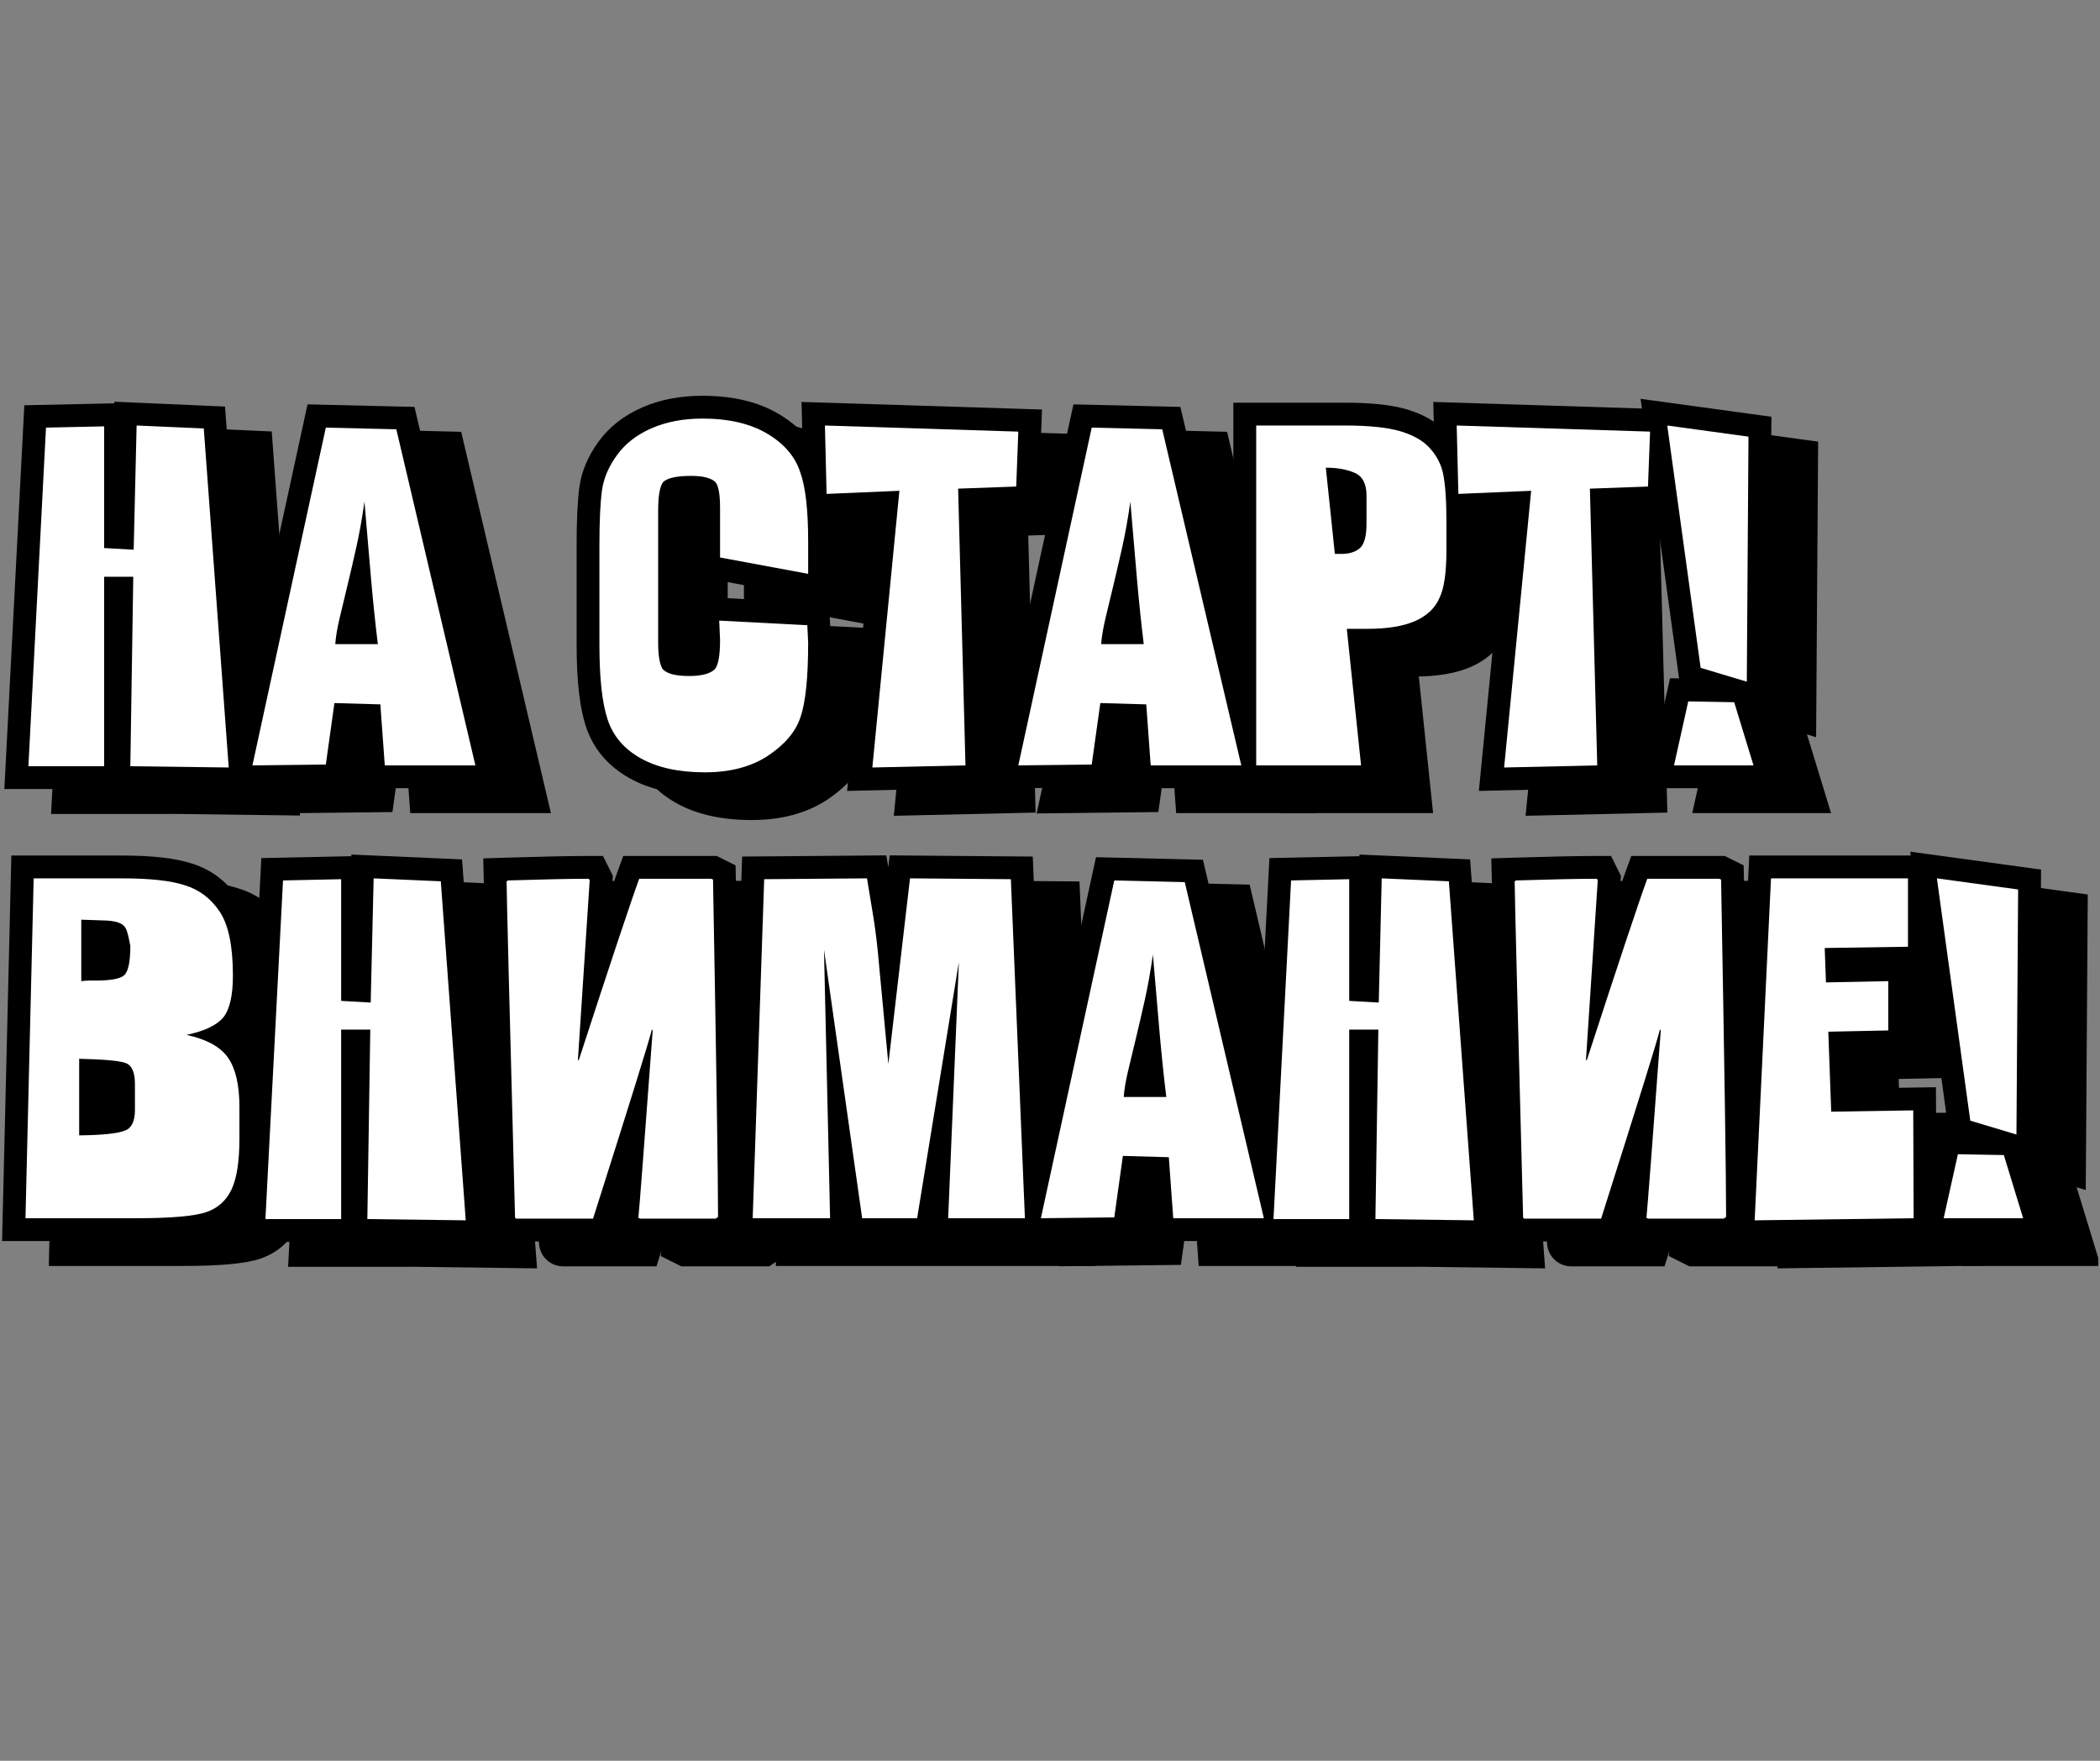 <?xml version="1.0" encoding="UTF-8"?> <svg xmlns="http://www.w3.org/2000/svg" xmlns:xlink="http://www.w3.org/1999/xlink" width="940" zoomAndPan="magnify" viewBox="0 0 705 591" height="788" preserveAspectRatio="xMidYMid meet" version="1.2"><rect x="0" y="0" width="705" height="591" fill="#808080" stroke="none"/><defs><clipPath id="a2c32c6cbe"><path d="M 656 294 L 704.402 294 L 704.402 425 L 656 425 Z M 656 294 "></path></clipPath><clipPath id="d6014f8ff3"><path d="M 0.594 287 L 89 287 L 89 417 L 0.594 417 Z M 0.594 287 "></path></clipPath></defs><g id="59983e041a"><g style="fill:#000000;fill-opacity:1;"><g transform="translate(21.063, 265.257)"><path style="stroke:none" d="M 62.688 -105.434 L 40.156 -106.422 L 40.488 -114.074 L 48.148 -113.895 L 46.977 -64.289 L 21.914 -65.711 L 21.914 -113.793 L 29.574 -113.793 L 29.742 -106.133 L 10.234 -105.711 L 10.07 -113.371 L 17.719 -112.973 L 11.805 0.68 L 4.156 0.281 L 4.156 -7.379 L 29.574 -7.379 L 29.574 0.281 L 21.914 0.281 L 21.914 -70.965 L 47.145 -70.965 L 46.039 0.402 L 38.379 0.281 L 38.477 -7.379 L 71.5 -6.957 L 71.402 0.703 L 63.762 1.266 L 55.383 -112.527 L 63.023 -113.09 Z M 70.164 -120.445 L 79.656 8.473 L 30.598 7.844 L 31.703 -63.422 L 39.363 -63.305 L 39.363 -55.645 L 29.574 -55.645 L 29.574 -63.305 L 37.238 -63.305 L 37.238 7.941 L -3.914 7.941 L 2.789 -120.875 L 37.238 -121.621 L 37.238 -72.953 L 29.574 -72.953 L 30.008 -80.602 L 39.938 -80.039 L 39.504 -72.387 L 31.844 -72.57 L 33.016 -122.07 L 63.359 -120.742 Z M 70.164 -120.445 "></path></g></g><g style="fill:#000000;fill-opacity:1;"><g transform="translate(101.127, 265.257)"><path style="stroke:none" d="M 47.418 -105.148 L 23.758 -105.711 L 23.941 -113.371 L 31.43 -111.742 L 6.781 1.629 L -0.703 0 L -0.793 -7.66 L 23.855 -7.941 L 23.941 -0.281 L 16.355 -1.344 L 20.191 -28.762 L 49.391 -27.961 L 51.371 -0.551 L 43.73 0 L 43.73 -7.66 L 74.148 -7.66 L 74.148 0 L 66.691 1.754 L 40.145 -111.051 L 47.602 -112.809 Z M 53.703 -120.324 L 83.824 7.66 L 36.602 7.66 L 34.609 -19.941 L 42.25 -20.492 L 42.039 -12.832 L 26.617 -13.254 L 26.828 -20.914 L 34.418 -19.852 L 30.617 7.305 L -10.234 7.77 L 17.801 -121.18 L 47.785 -120.469 Z M 41.406 -33.039 L 18.848 -33.039 L 19.473 -41.277 C 19.688 -44.168 20.23 -47.441 21.102 -51.098 L 23.707 -61.992 C 24.664 -65.949 25.664 -70.266 26.711 -74.941 C 27.723 -79.453 28.586 -84.324 29.309 -89.562 L 44.531 -89.172 L 46.785 -63.047 C 47.48 -55.211 48.223 -48.07 49.012 -41.633 L 50.062 -33.039 Z M 41.406 -48.363 L 41.406 -40.699 L 33.801 -39.77 C 32.992 -46.379 32.23 -53.699 31.52 -61.73 L 29.266 -87.855 L 36.898 -88.516 L 44.488 -87.469 C 43.707 -81.812 42.766 -76.52 41.664 -71.594 C 40.598 -66.836 39.582 -62.445 38.609 -58.422 L 36.008 -47.559 C 35.328 -44.688 34.906 -42.211 34.75 -40.125 L 27.109 -40.699 L 27.109 -48.363 Z M 41.406 -48.363 "></path></g></g><g style="fill:#000000;fill-opacity:1;"><g transform="translate(174.36, 265.257)"><path style="stroke:none" d=""></path></g></g><g style="fill:#000000;fill-opacity:1;"><g transform="translate(211.855, 265.257)"><path style="stroke:none" d="M 67.473 -64.289 L 67.473 -75.133 C 67.473 -84.969 66.719 -91.918 65.207 -95.984 L 65.164 -96.098 L 65.125 -96.211 C 63.996 -99.57 61.426 -102.434 57.41 -104.797 C 52.953 -107.426 47.031 -108.738 39.645 -108.738 C 34.277 -108.738 29.605 -107.871 25.629 -106.137 C 21.953 -104.535 19.125 -102.371 17.152 -99.648 C 15.105 -96.828 13.891 -94.031 13.504 -91.258 C 12.988 -87.398 12.73 -81.602 12.73 -73.867 L 12.73 -40.488 C 12.73 -30.098 13.516 -22.551 15.086 -17.844 C 15.695 -15.984 16.602 -14.352 17.805 -12.941 C 19.066 -11.465 20.699 -10.168 22.703 -9.055 C 27.156 -6.578 33.082 -5.336 40.488 -5.336 C 47.379 -5.336 53.004 -6.758 57.367 -9.594 C 61.613 -12.422 64.238 -15.387 65.238 -18.484 L 65.27 -18.578 L 65.305 -18.672 C 65.973 -20.566 66.492 -23.309 66.863 -26.898 C 67.27 -30.824 67.473 -35.613 67.473 -41.266 L 75.133 -41.266 L 67.48 -40.891 L 67.199 -46.664 L 74.852 -47.039 L 74.453 -39.387 L 44.879 -40.938 L 45.277 -48.586 L 52.934 -48.922 L 53.223 -42.277 L 53.223 -42.109 C 53.223 -38.988 53.027 -36.375 52.637 -34.258 C 52.062 -31.145 50.965 -28.715 49.344 -26.969 L 49.09 -26.691 L 48.809 -26.445 C 45.715 -23.707 41.184 -22.336 35.207 -22.336 C 32.379 -22.336 29.926 -22.594 27.855 -23.105 C 25.008 -23.812 22.719 -25.031 20.988 -26.762 L 20.547 -27.203 L 20.184 -27.707 C 18.969 -29.402 18.121 -31.578 17.648 -34.234 C 17.301 -36.191 17.125 -38.535 17.125 -41.266 L 17.125 -85.484 C 17.125 -88.332 17.297 -90.766 17.637 -92.785 C 18.098 -95.508 18.926 -97.73 20.121 -99.441 L 20.547 -100.051 L 21.078 -100.566 C 22.836 -102.27 25.195 -103.453 28.152 -104.121 C 30.27 -104.598 32.809 -104.836 35.773 -104.836 C 38.547 -104.836 40.879 -104.586 42.762 -104.09 C 45.051 -103.484 46.969 -102.562 48.516 -101.328 C 50.57 -99.668 51.934 -97.191 52.609 -93.906 C 53.016 -91.91 53.223 -89.406 53.223 -86.402 L 53.223 -69.781 L 45.559 -69.781 L 46.957 -77.316 L 76.535 -71.824 L 75.133 -64.289 Z M 82.797 -55.074 L 37.898 -63.414 L 37.898 -86.402 C 37.898 -88.371 37.797 -89.848 37.598 -90.832 C 37.57 -90.965 37.543 -91.066 37.52 -91.145 C 37.527 -91.125 37.543 -91.086 37.574 -91.02 C 37.844 -90.434 38.301 -89.879 38.941 -89.363 C 39.082 -89.25 39.195 -89.176 39.281 -89.137 C 39.191 -89.176 39.047 -89.223 38.852 -89.273 C 38.246 -89.434 37.223 -89.516 35.773 -89.516 C 33.945 -89.516 32.531 -89.398 31.523 -89.172 C 31.27 -89.117 31.102 -89.07 31.02 -89.031 C 31.238 -89.129 31.473 -89.305 31.734 -89.559 L 26.406 -95.062 L 32.691 -90.684 C 32.832 -90.883 32.918 -91.027 32.949 -91.117 C 32.879 -90.914 32.812 -90.621 32.746 -90.23 C 32.547 -89.055 32.449 -87.477 32.449 -85.484 L 32.449 -41.266 C 32.449 -39.438 32.543 -37.992 32.734 -36.922 C 32.793 -36.586 32.852 -36.336 32.91 -36.172 C 32.871 -36.285 32.777 -36.441 32.629 -36.652 L 26.406 -32.18 L 31.824 -37.598 C 31.598 -37.824 31.387 -37.988 31.188 -38.086 C 31.234 -38.062 31.352 -38.027 31.543 -37.98 C 32.402 -37.766 33.625 -37.66 35.207 -37.66 C 36.582 -37.66 37.668 -37.762 38.465 -37.965 C 38.672 -38.02 38.824 -38.066 38.918 -38.113 C 38.852 -38.082 38.762 -38.016 38.648 -37.914 L 43.73 -32.18 L 38.113 -37.395 C 37.766 -37.02 37.531 -36.676 37.406 -36.359 C 37.453 -36.477 37.504 -36.699 37.566 -37.039 C 37.789 -38.234 37.898 -39.922 37.898 -42.109 L 45.559 -42.109 L 37.906 -41.777 L 37.258 -56.68 L 82.168 -54.328 L 82.797 -41.449 L 82.797 -41.266 C 82.797 -28.562 81.781 -19.332 79.754 -13.578 L 72.527 -16.125 L 79.82 -13.766 C 77.723 -7.289 73.023 -1.613 65.719 3.254 C 58.816 7.742 50.406 9.984 40.488 9.984 C 30.434 9.984 22.02 8.102 15.25 4.336 C 11.645 2.328 8.613 -0.113 6.156 -2.988 C 3.641 -5.934 1.77 -9.27 0.547 -13 C -1.547 -19.277 -2.59 -28.441 -2.59 -40.488 L -2.59 -73.867 C -2.59 -82.281 -2.285 -88.785 -1.672 -93.375 C -0.934 -98.676 1.207 -103.766 4.75 -108.645 C 8.359 -113.621 13.277 -117.469 19.508 -120.184 C 25.434 -122.77 32.148 -124.059 39.645 -124.059 C 49.816 -124.059 58.332 -122.039 65.188 -118 C 72.484 -113.699 77.305 -108.066 79.648 -101.098 L 72.387 -98.652 L 79.57 -101.32 C 81.723 -95.531 82.797 -86.805 82.797 -75.133 Z M 82.797 -55.074 "></path></g></g><g style="fill:#000000;fill-opacity:1;"><g transform="translate(291.778, 265.257)"><path style="stroke:none" d="M 65.527 -104.375 L 0.605 -106.418 L 0.844 -114.074 L 8.504 -114.262 L 9.066 -91.309 L 1.41 -91.121 L 1.078 -98.773 L 34.328 -100.211 L 24.383 1.449 L 16.758 0.703 L 16.586 -6.957 L 47.852 -7.66 L 48.023 0 L 40.367 0.203 L 37.699 -100.262 L 64.789 -101.242 L 65.066 -93.582 L 57.41 -93.875 L 58.113 -112.324 L 65.77 -112.031 Z M 73.719 -119.449 L 72.449 -86.184 L 45.836 -85.223 L 45.559 -92.879 L 53.219 -93.082 L 55.887 7.484 L 8.293 8.559 L 18.219 -92.922 L 25.844 -92.176 L 26.172 -84.52 L -6.059 -83.129 L -7.012 -121.988 L 66.012 -119.691 Z M 73.719 -119.449 "></path></g></g><g style="fill:#000000;fill-opacity:1;"><g transform="translate(358.251, 265.257)"><path style="stroke:none" d="M 47.418 -105.148 L 23.758 -105.711 L 23.941 -113.371 L 31.43 -111.742 L 6.781 1.629 L -0.703 0 L -0.793 -7.66 L 23.855 -7.941 L 23.941 -0.281 L 16.355 -1.344 L 20.191 -28.762 L 49.391 -27.961 L 51.371 -0.551 L 43.73 0 L 43.73 -7.66 L 74.148 -7.66 L 74.148 0 L 66.691 1.754 L 40.145 -111.051 L 47.602 -112.809 Z M 53.703 -120.324 L 83.824 7.66 L 36.602 7.66 L 34.609 -19.941 L 42.25 -20.492 L 42.039 -12.832 L 26.617 -13.254 L 26.828 -20.914 L 34.418 -19.852 L 30.617 7.305 L -10.234 7.77 L 17.801 -121.18 L 47.785 -120.469 Z M 41.406 -33.039 L 18.848 -33.039 L 19.473 -41.277 C 19.688 -44.168 20.23 -47.441 21.102 -51.098 L 23.707 -61.992 C 24.664 -65.949 25.664 -70.266 26.711 -74.941 C 27.723 -79.453 28.586 -84.324 29.309 -89.562 L 44.531 -89.172 L 46.785 -63.047 C 47.48 -55.211 48.223 -48.07 49.012 -41.633 L 50.062 -33.039 Z M 41.406 -48.363 L 41.406 -40.699 L 33.801 -39.77 C 32.992 -46.379 32.23 -53.699 31.52 -61.73 L 29.266 -87.855 L 36.898 -88.516 L 44.488 -87.469 C 43.707 -81.812 42.766 -76.52 41.664 -71.594 C 40.598 -66.836 39.582 -62.445 38.609 -58.422 L 36.008 -47.559 C 35.328 -44.688 34.906 -42.211 34.75 -40.125 L 27.109 -40.699 L 27.109 -48.363 Z M 41.406 -48.363 "></path></g></g><g style="fill:#000000;fill-opacity:1;"><g transform="translate(431.484, 265.257)"><path style="stroke:none" d="M 13.578 -114.074 L 13.578 0 L 5.914 0 L 5.914 -7.66 L 41.125 -7.66 L 41.125 0 L 33.504 0.797 L 27.832 -53.504 L 43.516 -53.504 C 48.945 -53.504 53.191 -54.164 56.262 -55.484 C 58.379 -56.445 59.754 -57.688 60.387 -59.211 L 60.48 -59.434 L 60.586 -59.648 C 61.008 -60.5 61.352 -61.848 61.621 -63.695 C 61.953 -65.965 62.121 -68.77 62.121 -72.105 L 62.121 -82.035 C 62.121 -88.547 61.801 -93.324 61.16 -96.371 C 60.785 -98.164 59.891 -99.836 58.48 -101.387 C 57.223 -102.777 55.117 -103.918 52.168 -104.797 C 48.562 -105.875 43.098 -106.414 35.773 -106.414 L 5.914 -106.414 L 5.914 -114.074 Z M -1.746 -121.738 L 35.773 -121.738 C 44.594 -121.738 51.52 -120.984 56.555 -119.48 C 62.242 -117.777 66.664 -115.184 69.82 -111.695 C 73.102 -108.082 75.215 -104.027 76.152 -99.527 C 77.016 -95.441 77.445 -89.609 77.445 -82.035 L 77.445 -72.105 C 77.445 -68.027 77.223 -64.48 76.781 -61.473 C 76.277 -58.035 75.461 -55.172 74.332 -52.879 L 67.461 -56.262 L 74.531 -53.316 C 72.348 -48.078 68.277 -44.109 62.32 -41.41 C 57.316 -39.258 51.047 -38.18 43.516 -38.18 L 36.336 -38.18 L 36.336 -45.84 L 43.953 -46.637 L 49.625 7.66 L -1.746 7.66 Z M 29.293 -107.582 C 34.211 -107.582 38.473 -106.793 42.082 -105.215 C 45.055 -103.914 47.289 -101.82 48.777 -98.938 C 50.004 -96.562 50.617 -93.77 50.617 -90.555 L 50.617 -81.191 C 50.617 -78.406 50.344 -76 49.801 -73.969 C 49.027 -71.09 47.688 -68.812 45.773 -67.145 C 42.852 -64.594 39.074 -63.32 34.434 -63.32 L 25.418 -63.32 L 20.789 -107.582 Z M 29.293 -92.262 L 29.293 -99.922 L 36.914 -100.719 L 39.941 -71.777 L 32.32 -70.98 L 32.32 -78.641 L 34.434 -78.641 C 35.027 -78.641 35.484 -78.691 35.801 -78.789 C 35.832 -78.797 35.855 -78.805 35.875 -78.812 L 35.863 -78.809 C 35.812 -78.781 35.758 -78.738 35.699 -78.688 C 35.383 -78.414 35.145 -78.133 34.988 -77.84 C 34.965 -77.797 34.949 -77.766 34.941 -77.75 C 34.957 -77.793 34.977 -77.855 35 -77.938 C 35.195 -78.668 35.293 -79.75 35.293 -81.191 L 35.293 -90.555 C 35.293 -91.031 35.262 -91.422 35.199 -91.73 C 35.184 -91.816 35.164 -91.883 35.148 -91.934 C 35.145 -91.941 35.145 -91.945 35.141 -91.945 C 35.148 -91.938 35.152 -91.926 35.16 -91.91 C 35.336 -91.574 35.594 -91.328 35.941 -91.176 C 34.289 -91.898 32.074 -92.262 29.293 -92.262 Z M 29.293 -92.262 "></path></g></g><g style="fill:#000000;fill-opacity:1;"><g transform="translate(503.873, 265.257)"><path style="stroke:none" d="M 65.527 -104.375 L 0.605 -106.418 L 0.844 -114.074 L 8.504 -114.262 L 9.066 -91.309 L 1.41 -91.121 L 1.078 -98.773 L 34.328 -100.211 L 24.383 1.449 L 16.758 0.703 L 16.586 -6.957 L 47.852 -7.66 L 48.023 0 L 40.367 0.203 L 37.699 -100.262 L 64.789 -101.242 L 65.066 -93.582 L 57.41 -93.875 L 58.113 -112.324 L 65.77 -112.031 Z M 73.719 -119.449 L 72.449 -86.184 L 45.836 -85.223 L 45.559 -92.879 L 53.219 -93.082 L 55.887 7.484 L 8.293 8.559 L 18.219 -92.922 L 25.844 -92.176 L 26.172 -84.52 L -6.059 -83.129 L -7.012 -121.988 L 66.012 -119.691 Z M 73.719 -119.449 "></path></g></g><g style="fill:#000000;fill-opacity:1;"><g transform="translate(570.346, 265.257)"><path style="stroke:none" d="M 31.281 -102.754 L 4.031 -106.484 L 5.07 -114.074 L 12.66 -115.121 L 23.855 -33.789 L 16.266 -32.742 L 18.469 -40.082 L 33.961 -35.434 L 31.758 -28.098 L 24.098 -28.148 L 24.66 -110.395 L 32.32 -110.344 Z M 40.027 -117.02 L 39.348 -17.82 L 9.348 -26.82 L -3.898 -123.035 L 33.359 -117.934 Z M 27.395 -13.535 L 11.973 -13.816 L 12.113 -21.477 L 19.59 -19.809 L 14.801 1.668 L 7.324 0 L 7.324 -7.66 L 34.012 -7.66 L 34.012 0 L 26.684 2.238 L 20.207 -18.957 L 27.531 -21.195 Z M 33.234 -28.754 L 44.363 7.66 L -2.234 7.66 L 5.996 -29.25 L 27.672 -28.855 Z M 33.234 -28.754 "></path></g></g><g style="fill:#000000;fill-opacity:1;"><g transform="translate(21.063, 417.25)"><path style="stroke:none" d="M 13.574 -113.891 L 10.828 0.184 L 3.168 0 L 3.168 -7.66 L 40.207 -7.66 C 45.855 -7.66 50.543 -7.82 54.266 -8.145 C 57.598 -8.43 59.984 -8.816 61.418 -9.301 C 62.348 -9.617 63.133 -10.062 63.77 -10.629 C 64.414 -11.207 64.965 -11.961 65.414 -12.898 C 65.977 -14.07 66.426 -15.719 66.754 -17.844 C 67.141 -20.332 67.332 -23.324 67.332 -26.828 L 67.332 -37.32 C 67.332 -40.406 67.082 -43.039 66.582 -45.227 C 66.172 -47.023 65.613 -48.438 64.91 -49.465 C 64.336 -50.301 63.41 -51.074 62.137 -51.781 C 60.453 -52.711 58.277 -53.473 55.598 -54.062 L 55.68 -69.043 C 58.105 -69.551 60.078 -70.168 61.59 -70.887 C 62.633 -71.387 63.348 -71.867 63.73 -72.332 L 69.641 -67.461 L 63.59 -72.156 C 63.949 -72.621 64.27 -73.465 64.547 -74.695 C 64.949 -76.473 65.148 -78.734 65.148 -81.473 C 65.148 -85.898 64.832 -89.645 64.191 -92.707 C 63.652 -95.305 62.918 -97.289 61.992 -98.66 C 60.023 -101.574 57.512 -103.492 54.457 -104.422 L 54.348 -104.453 L 54.242 -104.492 C 50.434 -105.773 44.184 -106.414 35.488 -106.414 L 5.914 -106.414 L 5.914 -114.074 Z M -1.562 -121.738 L 35.488 -121.738 C 45.855 -121.738 53.738 -120.828 59.129 -119.012 L 56.684 -111.75 L 58.914 -119.082 C 65.434 -117.102 70.691 -113.152 74.688 -107.238 C 76.742 -104.199 78.242 -100.395 79.195 -95.832 C 80.047 -91.738 80.473 -86.949 80.473 -81.473 C 80.473 -77.594 80.145 -74.207 79.492 -71.316 C 78.715 -67.871 77.449 -65.02 75.695 -62.762 L 75.625 -62.672 L 75.555 -62.586 C 72.207 -58.527 66.629 -55.68 58.816 -54.047 L 57.25 -61.543 L 58.898 -69.027 C 67.676 -67.09 73.891 -63.457 77.543 -58.133 C 80.953 -53.164 82.656 -46.227 82.656 -37.32 L 82.656 -26.828 C 82.656 -17.871 81.512 -11.016 79.223 -6.254 C 77.887 -3.48 76.137 -1.129 73.965 0.809 C 71.785 2.75 69.238 4.219 66.316 5.219 C 63.715 6.094 60.137 6.73 55.582 7.121 C 51.422 7.48 46.297 7.66 40.207 7.66 L -4.68 7.66 L -1.746 -114.258 Z M 22.102 -107.863 C 25.719 -107.766 28.566 -107.672 30.637 -107.574 C 33.664 -107.434 36.191 -106.891 38.211 -105.945 C 39.746 -105.227 41.059 -104.238 42.148 -102.98 C 43.195 -101.766 43.98 -100.367 44.496 -98.781 C 45.008 -97.219 45.48 -95.207 45.922 -92.742 L 46.039 -92.078 L 46.039 -91.402 C 46.039 -88.125 45.797 -85.387 45.312 -83.188 C 44.566 -79.781 43.129 -77.223 41.004 -75.508 C 39.34 -74.133 37.07 -73.184 34.191 -72.664 C 32.18 -72.301 29.727 -72.121 26.828 -72.121 L 24.645 -72.121 C 24.227 -72.121 23.641 -72.07 22.891 -71.973 L 14.238 -70.844 L 14.238 -108.07 Z M 21.699 -92.543 L 21.898 -100.203 L 29.562 -100.203 L 29.562 -79.57 L 21.898 -79.57 L 20.91 -87.168 C 22.316 -87.352 23.562 -87.445 24.645 -87.445 L 26.828 -87.445 C 28.812 -87.445 30.359 -87.543 31.473 -87.746 C 31.793 -87.801 32.016 -87.855 32.141 -87.902 C 31.902 -87.812 31.652 -87.656 31.383 -87.438 C 30.863 -87.016 30.488 -86.57 30.262 -86.105 C 30.246 -86.078 30.234 -86.055 30.23 -86.035 C 30.23 -86.043 30.238 -86.059 30.242 -86.078 C 30.277 -86.184 30.312 -86.316 30.348 -86.48 C 30.594 -87.594 30.715 -89.234 30.715 -91.402 L 38.379 -91.402 L 30.832 -90.059 C 30.52 -91.82 30.223 -93.141 29.934 -94.02 C 30.055 -93.652 30.262 -93.297 30.559 -92.957 C 30.895 -92.566 31.281 -92.27 31.715 -92.066 C 31.746 -92.051 31.777 -92.039 31.801 -92.031 L 31.793 -92.031 C 31.719 -92.055 31.617 -92.078 31.492 -92.102 C 31.082 -92.184 30.559 -92.238 29.922 -92.27 C 27.957 -92.359 25.215 -92.453 21.699 -92.543 Z M 21.363 -61.176 C 25.82 -61.078 29.449 -60.898 32.246 -60.633 C 35.633 -60.316 38.16 -59.809 39.832 -59.113 L 36.898 -52.039 L 39.57 -59.219 C 41.148 -58.633 42.523 -57.734 43.703 -56.531 C 44.746 -55.465 45.578 -54.199 46.207 -52.742 C 47.129 -50.602 47.586 -48.02 47.586 -44.996 L 47.586 -36.336 C 47.586 -33.297 47.062 -30.676 46.008 -28.48 C 45.324 -27.059 44.438 -25.828 43.344 -24.789 C 42.188 -23.691 40.859 -22.855 39.355 -22.281 L 36.617 -29.434 L 39.535 -22.352 C 37.656 -21.578 35.066 -21.016 31.766 -20.672 C 28.961 -20.375 25.469 -20.203 21.285 -20.152 L 13.535 -20.062 L 13.535 -61.348 Z M 21.027 -45.855 L 21.195 -53.516 L 28.855 -53.516 L 28.855 -27.816 L 21.195 -27.816 L 21.105 -35.477 C 24.812 -35.52 27.832 -35.664 30.164 -35.91 C 31.207 -36.02 32.082 -36.145 32.785 -36.289 C 33.25 -36.383 33.555 -36.457 33.699 -36.52 L 33.789 -36.555 L 33.875 -36.59 C 33.477 -36.434 33.113 -36.203 32.785 -35.895 C 32.52 -35.641 32.32 -35.379 32.191 -35.105 C 32.168 -35.059 32.152 -35.02 32.145 -34.996 C 32.156 -35.035 32.168 -35.09 32.184 -35.164 C 32.238 -35.469 32.266 -35.859 32.266 -36.336 L 32.266 -44.996 C 32.266 -45.574 32.234 -46.055 32.172 -46.441 C 32.152 -46.555 32.133 -46.652 32.113 -46.723 C 32.109 -46.734 32.109 -46.742 32.109 -46.746 C 32.113 -46.73 32.121 -46.711 32.133 -46.688 C 32.254 -46.402 32.457 -46.113 32.742 -45.82 C 33.164 -45.391 33.66 -45.07 34.227 -44.859 L 34.094 -44.906 L 33.965 -44.961 C 34.031 -44.934 34.086 -44.914 34.133 -44.898 C 34.125 -44.898 34.105 -44.906 34.078 -44.914 C 33.926 -44.953 33.727 -44.996 33.477 -45.039 C 32.793 -45.164 31.906 -45.277 30.812 -45.379 C 28.375 -45.609 25.117 -45.766 21.027 -45.855 Z M 21.027 -45.855 "></path></g></g><g style="fill:#000000;fill-opacity:1;"><g transform="translate(100.634, 417.25)"><path style="stroke:none" d="M 62.688 -105.434 L 40.156 -106.422 L 40.488 -114.074 L 48.148 -113.895 L 46.977 -64.289 L 21.914 -65.711 L 21.914 -113.793 L 29.574 -113.793 L 29.742 -106.133 L 10.234 -105.711 L 10.07 -113.371 L 17.719 -112.973 L 11.805 0.68 L 4.156 0.281 L 4.156 -7.379 L 29.574 -7.379 L 29.574 0.281 L 21.914 0.281 L 21.914 -70.965 L 47.145 -70.965 L 46.039 0.402 L 38.379 0.281 L 38.477 -7.379 L 71.5 -6.957 L 71.402 0.703 L 63.762 1.266 L 55.383 -112.527 L 63.023 -113.09 Z M 70.164 -120.445 L 79.656 8.473 L 30.598 7.844 L 31.703 -63.422 L 39.363 -63.305 L 39.363 -55.645 L 29.574 -55.645 L 29.574 -63.305 L 37.238 -63.305 L 37.238 7.941 L -3.914 7.941 L 2.789 -120.875 L 37.238 -121.621 L 37.238 -72.953 L 29.574 -72.953 L 30.008 -80.602 L 39.938 -80.039 L 39.504 -72.387 L 31.844 -72.57 L 33.016 -122.07 L 63.359 -120.742 Z M 70.164 -120.445 "></path></g></g><g style="fill:#000000;fill-opacity:1;"><g transform="translate(180.697, 417.25)"><path style="stroke:none" d="M 39.527 -117.359 L 40.734 -114.941 L 36.656 -52.875 L 29.012 -53.375 L 36.672 -53.375 L 36.672 -53.094 L 29.012 -53.094 L 29.012 -60.754 L 29.293 -60.754 L 29.293 -53.094 L 22.008 -55.469 C 32.742 -88.414 39.531 -108.781 42.379 -116.566 L 44.219 -121.594 L 75.605 -121.594 L 81.938 -118.43 L 82.02 -113.793 C 83.148 -51.496 83.711 -13.707 83.711 -0.422 L 83.711 3.68 L 77.523 7.801 L 48.047 7.801 L 41.129 4.344 L 41.672 -0.922 C 42.039 -4.512 43.629 -25.285 46.441 -63.238 L 54.078 -62.672 L 46.418 -62.672 L 46.418 -63.234 L 54.078 -63.234 L 54.078 -55.574 L 53.797 -55.574 L 53.797 -63.234 L 61.266 -61.527 C 60.469 -58.035 53.84 -36.703 41.383 2.465 L 39.684 7.801 L 8.449 7.801 C 7.527 7.801 6.637 7.66 5.781 7.375 C 4.566 6.969 3.508 6.316 2.609 5.418 C 1.711 4.52 1.059 3.461 0.652 2.246 C 0.367 1.391 0.227 0.5 0.227 -0.422 L 7.887 -0.422 L 0.227 -0.23 L -2.785 -120.75 L 5.07 -120.75 C 4.289 -120.75 3.523 -120.625 2.77 -120.375 C 1.66 -120.004 0.691 -119.406 -0.137 -118.578 C -0.965 -117.746 -1.566 -116.777 -1.934 -115.672 C -2.184 -114.918 -2.309 -114.152 -2.309 -113.371 L -2.309 -120.797 L 5.113 -121.027 C 17.258 -121.406 26.445 -121.594 32.672 -121.594 L 37.41 -121.594 Z M 25.82 -110.508 L 32.672 -113.934 L 32.672 -106.273 C 26.602 -106.273 17.574 -106.086 5.59 -105.715 L 5.352 -113.371 L 13.012 -113.371 C 13.012 -112.496 12.875 -111.648 12.602 -110.824 C 12.211 -109.645 11.574 -108.617 10.699 -107.742 C 9.824 -106.867 8.797 -106.23 7.617 -105.84 C 6.793 -105.566 5.945 -105.43 5.07 -105.43 L 5.07 -113.09 L 12.73 -113.281 L 15.547 -0.52 L 15.547 -0.422 C 15.547 -1.156 15.43 -1.883 15.191 -2.598 C 14.832 -3.672 14.25 -4.613 13.445 -5.418 C 12.641 -6.223 11.699 -6.805 10.625 -7.164 C 9.91 -7.402 9.184 -7.52 8.449 -7.52 L 34.082 -7.52 L 34.082 0.141 L 26.781 -2.18 C 39.109 -40.941 45.625 -61.863 46.328 -64.941 L 47.691 -70.895 L 61.742 -70.895 L 61.742 -62.387 L 61.719 -62.105 C 58.898 -24.008 57.297 -3.094 56.914 0.641 L 49.293 -0.141 L 52.719 -6.992 L 53.281 -6.711 L 49.855 0.141 L 49.855 -7.52 L 75.203 -7.52 L 75.203 0.141 L 70.957 -6.234 L 71.801 -6.797 L 76.051 -0.422 L 68.387 -0.422 C 68.387 -13.613 67.824 -51.312 66.699 -113.516 L 74.359 -113.652 L 70.934 -106.801 L 70.371 -107.082 L 73.797 -113.934 L 73.797 -106.273 L 49.574 -106.273 L 49.574 -113.934 L 56.77 -111.301 C 53.984 -103.688 47.254 -83.496 36.578 -50.723 L 34.855 -45.434 L 21.352 -45.434 L 21.352 -53.629 L 25.309 -113.875 L 32.953 -113.371 L 26.102 -109.945 Z M 25.82 -110.508 "></path></g></g><g style="fill:#000000;fill-opacity:1;"><g transform="translate(262.451, 417.25)"><path style="stroke:none" d="M 92.535 -106.133 L 58.664 -106.414 L 58.727 -114.074 L 66.336 -113.188 L 59.086 -50.871 L 43.848 -51.039 L 40.254 -89.133 C 39.809 -93.527 39.258 -97.66 38.602 -101.535 L 36.734 -112.824 L 44.293 -114.074 L 44.355 -106.414 L 9.852 -106.133 L 9.789 -113.793 L 17.445 -113.531 L 13.57 0.262 L 5.914 0 L 5.914 -7.66 L 31.898 -7.66 L 31.898 0 L 24.238 0.172 L 22.195 -89.961 L 37.441 -91.211 L 50.258 -1.078 L 42.672 0 L 42.672 -7.66 L 61.121 -7.66 L 61.121 0 L 53.559 -1.23 L 67.574 -87.211 L 82.789 -85.66 L 79.199 0.32 L 71.543 0 L 71.543 -7.66 L 97.316 -7.66 L 97.316 0 L 89.66 0.316 L 84.941 -113.477 L 92.598 -113.793 Z M 99.949 -121.395 L 105.301 7.66 L 63.555 7.66 L 67.48 -86.297 L 75.133 -85.98 L 82.695 -84.746 L 67.637 7.66 L 36.023 7.66 L 22.273 -89.055 L 29.855 -90.133 L 37.516 -90.309 L 39.734 7.66 L -2.012 7.66 L 2.379 -121.395 L 50.781 -121.789 L 53.715 -104.082 C 54.422 -99.879 55.02 -95.375 55.512 -90.57 L 59.102 -52.477 L 51.477 -51.758 L 43.863 -52.641 L 51.914 -121.793 L 92.66 -121.453 Z M 99.949 -121.395 "></path></g></g><g style="fill:#000000;fill-opacity:1;"><g transform="translate(365.822, 417.25)"><path style="stroke:none" d="M 47.418 -105.148 L 23.758 -105.711 L 23.941 -113.371 L 31.43 -111.742 L 6.781 1.629 L -0.703 0 L -0.793 -7.66 L 23.855 -7.941 L 23.941 -0.281 L 16.355 -1.344 L 20.191 -28.762 L 49.391 -27.961 L 51.371 -0.551 L 43.73 0 L 43.73 -7.66 L 74.148 -7.66 L 74.148 0 L 66.691 1.754 L 40.145 -111.051 L 47.602 -112.809 Z M 53.703 -120.324 L 83.824 7.66 L 36.602 7.66 L 34.609 -19.941 L 42.25 -20.492 L 42.039 -12.832 L 26.617 -13.254 L 26.828 -20.914 L 34.418 -19.852 L 30.617 7.305 L -10.234 7.77 L 17.801 -121.18 L 47.785 -120.469 Z M 41.406 -33.039 L 18.848 -33.039 L 19.473 -41.277 C 19.688 -44.168 20.23 -47.441 21.102 -51.098 L 23.707 -61.992 C 24.664 -65.949 25.664 -70.266 26.711 -74.941 C 27.723 -79.453 28.586 -84.324 29.309 -89.562 L 44.531 -89.172 L 46.785 -63.047 C 47.48 -55.211 48.223 -48.07 49.012 -41.633 L 50.062 -33.039 Z M 41.406 -48.363 L 41.406 -40.699 L 33.801 -39.77 C 32.992 -46.379 32.23 -53.699 31.52 -61.73 L 29.266 -87.855 L 36.898 -88.516 L 44.488 -87.469 C 43.707 -81.812 42.766 -76.52 41.664 -71.594 C 40.598 -66.836 39.582 -62.445 38.609 -58.422 L 36.008 -47.559 C 35.328 -44.688 34.906 -42.211 34.75 -40.125 L 27.109 -40.699 L 27.109 -48.363 Z M 41.406 -48.363 "></path></g></g><g style="fill:#000000;fill-opacity:1;"><g transform="translate(439.056, 417.25)"><path style="stroke:none" d="M 62.688 -105.434 L 40.156 -106.422 L 40.488 -114.074 L 48.148 -113.895 L 46.977 -64.289 L 21.914 -65.711 L 21.914 -113.793 L 29.574 -113.793 L 29.742 -106.133 L 10.234 -105.711 L 10.07 -113.371 L 17.719 -112.973 L 11.805 0.68 L 4.156 0.281 L 4.156 -7.379 L 29.574 -7.379 L 29.574 0.281 L 21.914 0.281 L 21.914 -70.965 L 47.145 -70.965 L 46.039 0.402 L 38.379 0.281 L 38.477 -7.379 L 71.5 -6.957 L 71.402 0.703 L 63.762 1.266 L 55.383 -112.527 L 63.023 -113.09 Z M 70.164 -120.445 L 79.656 8.473 L 30.598 7.844 L 31.703 -63.422 L 39.363 -63.305 L 39.363 -55.645 L 29.574 -55.645 L 29.574 -63.305 L 37.238 -63.305 L 37.238 7.941 L -3.914 7.941 L 2.789 -120.875 L 37.238 -121.621 L 37.238 -72.953 L 29.574 -72.953 L 30.008 -80.602 L 39.938 -80.039 L 39.504 -72.387 L 31.844 -72.57 L 33.016 -122.07 L 63.359 -120.742 Z M 70.164 -120.445 "></path></g></g><g style="fill:#000000;fill-opacity:1;"><g transform="translate(519.119, 417.25)"><path style="stroke:none" d="M 39.527 -117.359 L 40.734 -114.941 L 36.656 -52.875 L 29.012 -53.375 L 36.672 -53.375 L 36.672 -53.094 L 29.012 -53.094 L 29.012 -60.754 L 29.293 -60.754 L 29.293 -53.094 L 22.008 -55.469 C 32.742 -88.414 39.531 -108.781 42.379 -116.566 L 44.219 -121.594 L 75.605 -121.594 L 81.938 -118.43 L 82.02 -113.793 C 83.148 -51.496 83.711 -13.707 83.711 -0.422 L 83.711 3.68 L 77.523 7.801 L 48.047 7.801 L 41.129 4.344 L 41.672 -0.922 C 42.039 -4.512 43.629 -25.285 46.441 -63.238 L 54.078 -62.672 L 46.418 -62.672 L 46.418 -63.234 L 54.078 -63.234 L 54.078 -55.574 L 53.797 -55.574 L 53.797 -63.234 L 61.266 -61.527 C 60.469 -58.035 53.84 -36.703 41.383 2.465 L 39.684 7.801 L 8.449 7.801 C 7.527 7.801 6.637 7.66 5.781 7.375 C 4.566 6.969 3.508 6.316 2.609 5.418 C 1.711 4.52 1.059 3.461 0.652 2.246 C 0.367 1.391 0.227 0.5 0.227 -0.422 L 7.887 -0.422 L 0.227 -0.23 L -2.785 -120.75 L 5.07 -120.75 C 4.289 -120.75 3.523 -120.625 2.77 -120.375 C 1.66 -120.004 0.691 -119.406 -0.137 -118.578 C -0.965 -117.746 -1.566 -116.777 -1.934 -115.672 C -2.184 -114.918 -2.309 -114.152 -2.309 -113.371 L -2.309 -120.797 L 5.113 -121.027 C 17.258 -121.406 26.445 -121.594 32.672 -121.594 L 37.41 -121.594 Z M 25.82 -110.508 L 32.672 -113.934 L 32.672 -106.273 C 26.602 -106.273 17.574 -106.086 5.59 -105.715 L 5.352 -113.371 L 13.012 -113.371 C 13.012 -112.496 12.875 -111.648 12.602 -110.824 C 12.211 -109.645 11.574 -108.617 10.699 -107.742 C 9.824 -106.867 8.797 -106.23 7.617 -105.84 C 6.793 -105.566 5.945 -105.43 5.07 -105.43 L 5.07 -113.09 L 12.73 -113.281 L 15.547 -0.52 L 15.547 -0.422 C 15.547 -1.156 15.43 -1.883 15.191 -2.598 C 14.832 -3.672 14.25 -4.613 13.445 -5.418 C 12.641 -6.223 11.699 -6.805 10.625 -7.164 C 9.91 -7.402 9.184 -7.52 8.449 -7.52 L 34.082 -7.52 L 34.082 0.141 L 26.781 -2.18 C 39.109 -40.941 45.625 -61.863 46.328 -64.941 L 47.691 -70.895 L 61.742 -70.895 L 61.742 -62.387 L 61.719 -62.105 C 58.898 -24.008 57.297 -3.094 56.914 0.641 L 49.293 -0.141 L 52.719 -6.992 L 53.281 -6.711 L 49.855 0.141 L 49.855 -7.52 L 75.203 -7.52 L 75.203 0.141 L 70.957 -6.234 L 71.801 -6.797 L 76.051 -0.422 L 68.387 -0.422 C 68.387 -13.613 67.824 -51.312 66.699 -113.516 L 74.359 -113.652 L 70.934 -106.801 L 70.371 -107.082 L 73.797 -113.934 L 73.797 -106.273 L 49.574 -106.273 L 49.574 -113.934 L 56.77 -111.301 C 53.984 -103.688 47.254 -83.496 36.578 -50.723 L 34.855 -45.434 L 21.352 -45.434 L 21.352 -53.629 L 25.309 -113.875 L 32.953 -113.371 L 26.102 -109.945 Z M 25.82 -110.508 "></path></g></g><g style="fill:#000000;fill-opacity:1;"><g transform="translate(600.873, 417.25)"><path style="stroke:none" d="M 17.02 -113.707 L 11.527 1.07 L 3.871 0.703 L 3.773 -6.957 L 57.148 -7.66 L 57.25 0 L 49.586 0.031 L 49.445 -36.164 L 57.109 -36.195 L 57.227 -28.535 L 22.195 -27.996 L 20.648 -70.098 L 48.566 -70.684 L 48.727 -63.023 L 41.066 -63.023 L 41.066 -79.57 L 48.727 -79.57 L 48.883 -71.91 L 20.434 -71.336 L 19.449 -98.238 L 55.23 -98.781 L 55.348 -91.121 L 47.688 -91.121 L 47.688 -114.074 L 55.348 -114.074 L 55.348 -106.414 L 9.367 -106.414 L 9.367 -114.074 Z M 2.062 -121.738 L 63.008 -121.738 L 63.008 -83.574 L 27.508 -83.035 L 27.391 -90.695 L 35.047 -90.977 L 35.473 -79.43 L 27.816 -79.148 L 27.66 -86.809 L 56.391 -87.391 L 56.391 -55.52 L 28.75 -54.941 L 28.59 -62.602 L 36.246 -62.883 L 37.23 -36.055 L 29.574 -35.773 L 29.457 -43.434 L 64.738 -43.973 L 64.941 7.562 L -4.168 8.473 L 1.711 -114.441 Z M 2.062 -121.738 "></path></g></g><g clip-rule="nonzero" clip-path="url(#a2c32c6cbe)"><g style="fill:#000000;fill-opacity:1;"><g transform="translate(660.868, 417.25)"><path style="stroke:none" d="M 31.281 -102.754 L 4.031 -106.484 L 5.07 -114.074 L 12.66 -115.121 L 23.855 -33.789 L 16.266 -32.742 L 18.469 -40.082 L 33.961 -35.434 L 31.758 -28.098 L 24.098 -28.148 L 24.66 -110.395 L 32.32 -110.344 Z M 40.027 -117.02 L 39.348 -17.82 L 9.348 -26.82 L -3.898 -123.035 L 33.359 -117.934 Z M 27.395 -13.535 L 11.973 -13.816 L 12.113 -21.477 L 19.59 -19.809 L 14.801 1.668 L 7.324 0 L 7.324 -7.66 L 34.012 -7.66 L 34.012 0 L 26.684 2.238 L 20.207 -18.957 L 27.531 -21.195 Z M 33.234 -28.754 L 44.363 7.66 L -2.234 7.66 L 5.996 -29.25 L 27.672 -28.855 Z M 33.234 -28.754 "></path></g></g></g><g style="fill:#000000;fill-opacity:1;"><g transform="translate(21.063, 265.257)"><path style="stroke:none" d="M 63.031 -113.094 L 40.484 -114.078 L 39.5 -72.391 L 29.578 -72.953 L 29.578 -113.797 L 10.062 -113.375 L 4.156 0.281 L 29.578 0.281 L 29.578 -63.312 L 39.359 -63.312 L 38.375 0.281 L 71.406 0.703 Z M 63.031 -113.094 "></path></g></g><g style="fill:#000000;fill-opacity:1;"><g transform="translate(101.127, 265.257)"><path style="stroke:none" d="M 47.609 -112.812 L 23.938 -113.375 L -0.703 0 L 23.938 -0.281 L 26.828 -20.922 L 42.25 -20.484 L 43.734 0 L 74.156 0 Z M 41.406 -40.703 L 27.109 -40.703 C 27.297 -43.191 27.773 -46.066 28.547 -49.328 C 29.328 -52.586 30.195 -56.211 31.156 -60.203 C 32.125 -64.191 33.133 -68.547 34.188 -73.266 C 35.238 -77.984 36.145 -83.066 36.906 -88.516 C 37.695 -79.035 38.441 -70.328 39.141 -62.391 C 39.848 -54.453 40.602 -47.223 41.406 -40.703 Z M 41.406 -40.703 "></path></g></g><g style="fill:#000000;fill-opacity:1;"><g transform="translate(174.36, 265.257)"><path style="stroke:none" d=""></path></g></g><g style="fill:#000000;fill-opacity:1;"><g transform="translate(211.855, 265.257)"><path style="stroke:none" d="M 75.141 -64.297 L 75.141 -75.141 C 75.141 -85.891 74.223 -93.727 72.391 -98.656 C 70.648 -103.82 66.953 -108.07 61.297 -111.406 C 55.641 -114.738 48.422 -116.406 39.641 -116.406 C 33.211 -116.406 27.52 -115.32 22.562 -113.156 C 17.613 -111 13.742 -107.992 10.953 -104.141 C 8.16 -100.297 6.484 -96.352 5.922 -92.312 C 5.348 -88.094 5.062 -81.945 5.062 -73.875 L 5.062 -40.484 C 5.062 -29.266 5.977 -20.91 7.812 -15.422 C 9.645 -9.836 13.363 -5.484 18.969 -2.359 C 24.582 0.766 31.754 2.328 40.484 2.328 C 48.891 2.328 55.91 0.492 61.547 -3.172 C 67.316 -7.016 70.977 -11.332 72.531 -16.125 C 74.27 -21.051 75.141 -29.43 75.141 -41.266 L 74.859 -47.047 L 45.281 -48.594 L 45.562 -42.109 C 45.562 -36.805 44.953 -33.5 43.734 -32.188 C 42.086 -30.727 39.242 -30 35.203 -30 C 30.797 -30 27.863 -30.727 26.406 -32.188 C 25.32 -33.688 24.781 -36.711 24.781 -41.266 L 24.781 -85.484 C 24.781 -90.328 25.32 -93.52 26.406 -95.062 C 27.863 -96.469 30.984 -97.172 35.766 -97.172 C 37.879 -97.172 39.555 -97.004 40.797 -96.672 C 42.047 -96.348 43.023 -95.906 43.734 -95.344 C 44.953 -94.363 45.562 -91.383 45.562 -86.406 L 45.562 -69.781 Z M 75.141 -64.297 "></path></g></g><g style="fill:#000000;fill-opacity:1;"><g transform="translate(291.778, 265.257)"><path style="stroke:none" d="M 65.766 -112.031 L 0.844 -114.078 L 1.406 -91.125 L 25.844 -92.172 L 16.766 0.703 L 48.031 0 L 45.562 -92.891 L 65.062 -93.594 Z M 65.766 -112.031 "></path></g></g><g style="fill:#000000;fill-opacity:1;"><g transform="translate(358.251, 265.257)"><path style="stroke:none" d="M 47.609 -112.812 L 23.938 -113.375 L -0.703 0 L 23.938 -0.281 L 26.828 -20.922 L 42.25 -20.484 L 43.734 0 L 74.156 0 Z M 41.406 -40.703 L 27.109 -40.703 C 27.297 -43.191 27.773 -46.066 28.547 -49.328 C 29.328 -52.586 30.195 -56.211 31.156 -60.203 C 32.125 -64.191 33.133 -68.547 34.188 -73.266 C 35.238 -77.984 36.145 -83.066 36.906 -88.516 C 37.695 -79.035 38.441 -70.328 39.141 -62.391 C 39.848 -54.453 40.602 -47.223 41.406 -40.703 Z M 41.406 -40.703 "></path></g></g><g style="fill:#000000;fill-opacity:1;"><g transform="translate(431.484, 265.257)"><path style="stroke:none" d="M 5.922 -114.078 L 5.922 0 L 41.125 0 L 36.344 -45.844 L 43.516 -45.844 C 49.992 -45.844 55.254 -46.711 59.297 -48.453 C 63.328 -50.273 66.051 -52.879 67.469 -56.266 C 69.008 -59.41 69.781 -64.691 69.781 -72.109 L 69.781 -82.031 C 69.781 -89.07 69.406 -94.379 68.656 -97.953 C 68 -101.098 66.5 -103.961 64.156 -106.547 C 61.945 -108.984 58.68 -110.848 54.359 -112.141 C 50.047 -113.43 43.848 -114.078 35.766 -114.078 Z M 29.297 -99.922 C 33.141 -99.922 36.375 -99.344 39 -98.188 C 41.633 -97.039 42.953 -94.5 42.953 -90.562 L 42.953 -81.188 C 42.953 -76.969 42.211 -74.211 40.734 -72.922 C 39.254 -71.629 37.156 -70.984 34.438 -70.984 L 32.328 -70.984 Z M 29.297 -99.922 "></path></g></g><g style="fill:#000000;fill-opacity:1;"><g transform="translate(503.873, 265.257)"><path style="stroke:none" d="M 65.766 -112.031 L 0.844 -114.078 L 1.406 -91.125 L 25.844 -92.172 L 16.766 0.703 L 48.031 0 L 45.562 -92.891 L 65.062 -93.594 Z M 65.766 -112.031 "></path></g></g><g style="fill:#000000;fill-opacity:1;"><g transform="translate(570.346, 265.257)"><path style="stroke:none" d="M 32.328 -110.344 L 5.062 -114.078 L 16.266 -32.75 L 31.766 -28.094 Z M 27.531 -21.203 L 12.109 -21.484 L 7.328 0 L 34.016 0 Z M 27.531 -21.203 "></path></g></g><g style="fill:#000000;fill-opacity:1;"><g transform="translate(21.063, 417.25)"><path style="stroke:none" d="M 5.922 -114.078 L 3.172 0 L 40.203 0 C 51.941 0 59.832 -0.68 63.875 -2.047 C 67.719 -3.359 70.531 -5.867 72.312 -9.578 C 74.102 -13.285 75 -19.035 75 -26.828 L 75 -37.328 C 75 -44.648 73.742 -50.141 71.234 -53.797 C 68.723 -57.461 64.062 -60.047 57.25 -61.547 C 63.301 -62.816 67.43 -64.789 69.641 -67.469 C 71.754 -70.188 72.812 -74.852 72.812 -81.469 C 72.812 -91.375 71.32 -98.535 68.344 -102.953 C 65.363 -107.367 61.477 -110.301 56.688 -111.75 C 52.082 -113.301 45.016 -114.078 35.484 -114.078 Z M 21.906 -100.203 C 25.469 -100.109 28.258 -100.016 30.281 -99.922 C 32.301 -99.828 33.863 -99.52 34.969 -99 C 36.07 -98.488 36.82 -97.625 37.219 -96.406 C 37.613 -95.188 38 -93.52 38.375 -91.406 C 38.375 -85.957 37.648 -82.645 36.203 -81.469 C 34.836 -80.344 31.711 -79.781 26.828 -79.781 C 26.266 -79.781 25.535 -79.781 24.641 -79.781 C 23.891 -79.781 22.977 -79.711 21.906 -79.578 Z M 21.203 -53.516 C 29.742 -53.328 34.977 -52.836 36.906 -52.047 C 38.914 -51.285 39.922 -48.938 39.922 -45 L 39.922 -36.344 C 39.922 -32.582 38.82 -30.281 36.625 -29.438 C 34.227 -28.445 29.086 -27.906 21.203 -27.812 Z M 21.203 -53.516 "></path></g></g><g style="fill:#000000;fill-opacity:1;"><g transform="translate(100.634, 417.25)"><path style="stroke:none" d="M 63.031 -113.094 L 40.484 -114.078 L 39.5 -72.391 L 29.578 -72.953 L 29.578 -113.797 L 10.062 -113.375 L 4.156 0.281 L 29.578 0.281 L 29.578 -63.312 L 39.359 -63.312 L 38.375 0.281 L 71.406 0.703 Z M 63.031 -113.094 "></path></g></g><g style="fill:#000000;fill-opacity:1;"><g transform="translate(180.697, 417.25)"><path style="stroke:none" d="M 32.672 -113.938 L 32.953 -113.375 L 29.016 -53.375 L 29.016 -53.094 L 29.297 -53.094 C 39.992 -85.957 46.754 -106.238 49.578 -113.938 L 73.797 -113.938 L 74.359 -113.656 C 75.484 -51.406 76.047 -13.66 76.047 -0.422 L 75.203 0.141 L 49.859 0.141 L 49.297 -0.141 C 49.672 -3.805 51.266 -24.648 54.078 -62.672 L 54.078 -63.234 L 53.797 -63.234 C 53.047 -59.953 46.473 -38.828 34.078 0.141 L 8.453 0.141 C 8.078 0.141 7.891 -0.047 7.891 -0.422 C 6.004 -71.641 5.062 -109.195 5.062 -113.094 C 5.258 -113.094 5.359 -113.188 5.359 -113.375 C 17.422 -113.75 26.523 -113.938 32.672 -113.938 Z M 32.672 -113.938 "></path></g></g><g style="fill:#000000;fill-opacity:1;"><g transform="translate(262.451, 417.25)"><path style="stroke:none" d="M 92.594 -113.797 L 58.734 -114.078 L 51.469 -51.766 L 47.891 -89.859 C 47.422 -94.453 46.844 -98.77 46.156 -102.812 C 45.477 -106.852 44.859 -110.609 44.297 -114.078 L 9.781 -113.797 L 5.922 0 L 31.906 0 L 29.859 -90.141 L 42.672 0 L 61.125 0 L 75.141 -85.984 L 71.547 0 L 97.312 0 Z M 92.594 -113.797 "></path></g></g><g style="fill:#000000;fill-opacity:1;"><g transform="translate(365.822, 417.25)"><path style="stroke:none" d="M 47.609 -112.812 L 23.938 -113.375 L -0.703 0 L 23.938 -0.281 L 26.828 -20.922 L 42.25 -20.484 L 43.734 0 L 74.156 0 Z M 41.406 -40.703 L 27.109 -40.703 C 27.297 -43.191 27.773 -46.066 28.547 -49.328 C 29.328 -52.586 30.195 -56.211 31.156 -60.203 C 32.125 -64.191 33.133 -68.547 34.188 -73.266 C 35.238 -77.984 36.145 -83.066 36.906 -88.516 C 37.695 -79.035 38.441 -70.328 39.141 -62.391 C 39.848 -54.453 40.602 -47.223 41.406 -40.703 Z M 41.406 -40.703 "></path></g></g><g style="fill:#000000;fill-opacity:1;"><g transform="translate(439.056, 417.25)"><path style="stroke:none" d="M 63.031 -113.094 L 40.484 -114.078 L 39.5 -72.391 L 29.578 -72.953 L 29.578 -113.797 L 10.062 -113.375 L 4.156 0.281 L 29.578 0.281 L 29.578 -63.312 L 39.359 -63.312 L 38.375 0.281 L 71.406 0.703 Z M 63.031 -113.094 "></path></g></g><g style="fill:#000000;fill-opacity:1;"><g transform="translate(519.119, 417.25)"><path style="stroke:none" d="M 32.672 -113.938 L 32.953 -113.375 L 29.016 -53.375 L 29.016 -53.094 L 29.297 -53.094 C 39.992 -85.957 46.754 -106.238 49.578 -113.938 L 73.797 -113.938 L 74.359 -113.656 C 75.484 -51.406 76.047 -13.66 76.047 -0.422 L 75.203 0.141 L 49.859 0.141 L 49.297 -0.141 C 49.672 -3.805 51.266 -24.648 54.078 -62.672 L 54.078 -63.234 L 53.797 -63.234 C 53.047 -59.953 46.473 -38.828 34.078 0.141 L 8.453 0.141 C 8.078 0.141 7.891 -0.047 7.891 -0.422 C 6.004 -71.641 5.062 -109.195 5.062 -113.094 C 5.258 -113.094 5.359 -113.188 5.359 -113.375 C 17.422 -113.75 26.523 -113.938 32.672 -113.938 Z M 32.672 -113.938 "></path></g></g><g style="fill:#000000;fill-opacity:1;"><g transform="translate(600.873, 417.25)"><path style="stroke:none" d="M 9.359 -114.078 L 3.875 0.703 L 57.25 0 L 57.109 -36.203 L 29.578 -35.766 L 28.594 -62.609 L 48.734 -63.031 L 48.734 -79.578 L 27.812 -79.156 L 27.391 -90.703 L 55.344 -91.125 L 55.344 -114.078 Z M 9.359 -114.078 "></path></g></g><g style="fill:#000000;fill-opacity:1;"><g transform="translate(660.868, 417.25)"><path style="stroke:none" d="M 32.328 -110.344 L 5.062 -114.078 L 16.266 -32.75 L 31.766 -28.094 Z M 27.531 -21.203 L 12.109 -21.484 L 7.328 0 L 34.016 0 Z M 27.531 -21.203 "></path></g></g><g style="fill:#000000;fill-opacity:1;"><g transform="translate(5.379, 256.902)"><path style="stroke:none" d="M 62.688 -105.434 L 40.156 -106.422 L 40.488 -114.074 L 48.148 -113.895 L 46.977 -64.289 L 21.914 -65.711 L 21.914 -113.793 L 29.574 -113.793 L 29.742 -106.133 L 10.234 -105.711 L 10.07 -113.371 L 17.719 -112.973 L 11.805 0.68 L 4.156 0.281 L 4.156 -7.379 L 29.574 -7.379 L 29.574 0.281 L 21.914 0.281 L 21.914 -70.965 L 47.145 -70.965 L 46.039 0.402 L 38.379 0.281 L 38.477 -7.379 L 71.5 -6.957 L 71.402 0.703 L 63.762 1.266 L 55.383 -112.527 L 63.023 -113.09 Z M 70.164 -120.445 L 79.656 8.473 L 30.598 7.844 L 31.703 -63.422 L 39.363 -63.305 L 39.363 -55.645 L 29.574 -55.645 L 29.574 -63.305 L 37.238 -63.305 L 37.238 7.941 L -3.914 7.941 L 2.789 -120.875 L 37.238 -121.621 L 37.238 -72.953 L 29.574 -72.953 L 30.008 -80.602 L 39.938 -80.039 L 39.504 -72.387 L 31.844 -72.57 L 33.016 -122.07 L 63.359 -120.742 Z M 70.164 -120.445 "></path></g></g><g style="fill:#000000;fill-opacity:1;"><g transform="translate(85.443, 256.902)"><path style="stroke:none" d="M 47.418 -105.148 L 23.758 -105.711 L 23.941 -113.371 L 31.43 -111.742 L 6.781 1.629 L -0.703 0 L -0.793 -7.66 L 23.855 -7.941 L 23.941 -0.281 L 16.355 -1.344 L 20.191 -28.762 L 49.391 -27.961 L 51.371 -0.551 L 43.73 0 L 43.73 -7.66 L 74.148 -7.66 L 74.148 0 L 66.691 1.754 L 40.145 -111.051 L 47.602 -112.809 Z M 53.703 -120.324 L 83.824 7.66 L 36.602 7.66 L 34.609 -19.941 L 42.25 -20.492 L 42.039 -12.832 L 26.617 -13.254 L 26.828 -20.914 L 34.418 -19.852 L 30.617 7.305 L -10.234 7.77 L 17.801 -121.18 L 47.785 -120.469 Z M 41.406 -33.039 L 18.848 -33.039 L 19.473 -41.277 C 19.688 -44.168 20.23 -47.441 21.102 -51.098 L 23.707 -61.992 C 24.664 -65.949 25.664 -70.266 26.711 -74.941 C 27.723 -79.453 28.586 -84.324 29.309 -89.562 L 44.531 -89.172 L 46.785 -63.047 C 47.48 -55.211 48.223 -48.07 49.012 -41.633 L 50.062 -33.039 Z M 41.406 -48.363 L 41.406 -40.699 L 33.801 -39.77 C 32.992 -46.379 32.23 -53.699 31.52 -61.73 L 29.266 -87.855 L 36.898 -88.516 L 44.488 -87.469 C 43.707 -81.812 42.766 -76.52 41.664 -71.594 C 40.598 -66.836 39.582 -62.445 38.609 -58.422 L 36.008 -47.559 C 35.328 -44.688 34.906 -42.211 34.75 -40.125 L 27.109 -40.699 L 27.109 -48.363 Z M 41.406 -48.363 "></path></g></g><g style="fill:#000000;fill-opacity:1;"><g transform="translate(158.676, 256.902)"><path style="stroke:none" d=""></path></g></g><g style="fill:#000000;fill-opacity:1;"><g transform="translate(196.171, 256.902)"><path style="stroke:none" d="M 67.473 -64.289 L 67.473 -75.133 C 67.473 -84.969 66.719 -91.918 65.207 -95.984 L 65.164 -96.098 L 65.125 -96.211 C 63.996 -99.57 61.426 -102.434 57.41 -104.797 C 52.953 -107.426 47.031 -108.738 39.645 -108.738 C 34.277 -108.738 29.605 -107.871 25.629 -106.137 C 21.953 -104.535 19.125 -102.371 17.152 -99.648 C 15.105 -96.828 13.891 -94.031 13.504 -91.258 C 12.988 -87.398 12.73 -81.602 12.73 -73.867 L 12.73 -40.488 C 12.73 -30.098 13.516 -22.551 15.086 -17.844 C 15.695 -15.984 16.602 -14.352 17.805 -12.941 C 19.066 -11.465 20.699 -10.168 22.703 -9.055 C 27.156 -6.578 33.082 -5.336 40.488 -5.336 C 47.379 -5.336 53.004 -6.758 57.367 -9.594 C 61.613 -12.422 64.238 -15.387 65.238 -18.484 L 65.27 -18.578 L 65.305 -18.672 C 65.973 -20.566 66.492 -23.309 66.863 -26.898 C 67.27 -30.824 67.473 -35.613 67.473 -41.266 L 75.133 -41.266 L 67.48 -40.891 L 67.199 -46.664 L 74.852 -47.039 L 74.453 -39.387 L 44.879 -40.938 L 45.277 -48.586 L 52.934 -48.922 L 53.223 -42.277 L 53.223 -42.109 C 53.223 -38.988 53.027 -36.375 52.637 -34.258 C 52.062 -31.145 50.965 -28.715 49.344 -26.969 L 49.09 -26.691 L 48.809 -26.445 C 45.715 -23.707 41.184 -22.336 35.207 -22.336 C 32.379 -22.336 29.926 -22.594 27.855 -23.105 C 25.008 -23.812 22.719 -25.031 20.988 -26.762 L 20.547 -27.203 L 20.184 -27.707 C 18.969 -29.402 18.121 -31.578 17.648 -34.234 C 17.301 -36.191 17.125 -38.535 17.125 -41.266 L 17.125 -85.484 C 17.125 -88.332 17.297 -90.766 17.637 -92.785 C 18.098 -95.508 18.926 -97.73 20.121 -99.441 L 20.547 -100.051 L 21.078 -100.566 C 22.836 -102.27 25.195 -103.453 28.152 -104.121 C 30.27 -104.598 32.809 -104.836 35.773 -104.836 C 38.547 -104.836 40.879 -104.586 42.762 -104.09 C 45.051 -103.484 46.969 -102.562 48.516 -101.328 C 50.57 -99.668 51.934 -97.191 52.609 -93.906 C 53.016 -91.91 53.223 -89.406 53.223 -86.402 L 53.223 -69.781 L 45.559 -69.781 L 46.957 -77.316 L 76.535 -71.824 L 75.133 -64.289 Z M 82.797 -55.074 L 37.898 -63.414 L 37.898 -86.402 C 37.898 -88.371 37.797 -89.848 37.598 -90.832 C 37.57 -90.965 37.543 -91.066 37.52 -91.145 C 37.527 -91.125 37.543 -91.086 37.574 -91.02 C 37.844 -90.434 38.301 -89.879 38.941 -89.363 C 39.082 -89.25 39.195 -89.176 39.281 -89.137 C 39.191 -89.176 39.047 -89.223 38.852 -89.273 C 38.246 -89.434 37.223 -89.516 35.773 -89.516 C 33.945 -89.516 32.531 -89.398 31.523 -89.172 C 31.27 -89.117 31.102 -89.07 31.02 -89.031 C 31.238 -89.129 31.473 -89.305 31.734 -89.559 L 26.406 -95.062 L 32.691 -90.684 C 32.832 -90.883 32.918 -91.027 32.949 -91.117 C 32.879 -90.914 32.812 -90.621 32.746 -90.23 C 32.547 -89.055 32.449 -87.477 32.449 -85.484 L 32.449 -41.266 C 32.449 -39.438 32.543 -37.992 32.734 -36.922 C 32.793 -36.586 32.852 -36.336 32.91 -36.172 C 32.871 -36.285 32.777 -36.441 32.629 -36.652 L 26.406 -32.18 L 31.824 -37.598 C 31.598 -37.824 31.387 -37.988 31.188 -38.086 C 31.234 -38.062 31.352 -38.027 31.543 -37.98 C 32.402 -37.766 33.625 -37.66 35.207 -37.66 C 36.582 -37.66 37.668 -37.762 38.465 -37.965 C 38.672 -38.02 38.824 -38.066 38.918 -38.113 C 38.852 -38.082 38.762 -38.016 38.648 -37.914 L 43.73 -32.18 L 38.113 -37.395 C 37.766 -37.02 37.531 -36.676 37.406 -36.359 C 37.453 -36.477 37.504 -36.699 37.566 -37.039 C 37.789 -38.234 37.898 -39.922 37.898 -42.109 L 45.559 -42.109 L 37.906 -41.777 L 37.258 -56.68 L 82.168 -54.328 L 82.797 -41.449 L 82.797 -41.266 C 82.797 -28.562 81.781 -19.332 79.754 -13.578 L 72.527 -16.125 L 79.82 -13.766 C 77.723 -7.289 73.023 -1.613 65.719 3.254 C 58.816 7.742 50.406 9.984 40.488 9.984 C 30.434 9.984 22.02 8.102 15.25 4.336 C 11.645 2.328 8.613 -0.113 6.156 -2.988 C 3.641 -5.934 1.77 -9.27 0.547 -13 C -1.547 -19.277 -2.59 -28.441 -2.59 -40.488 L -2.59 -73.867 C -2.59 -82.281 -2.285 -88.785 -1.672 -93.375 C -0.934 -98.676 1.207 -103.766 4.75 -108.645 C 8.359 -113.621 13.277 -117.469 19.508 -120.184 C 25.434 -122.77 32.148 -124.059 39.645 -124.059 C 49.816 -124.059 58.332 -122.039 65.188 -118 C 72.484 -113.699 77.305 -108.066 79.648 -101.098 L 72.387 -98.652 L 79.57 -101.32 C 81.723 -95.531 82.797 -86.805 82.797 -75.133 Z M 82.797 -55.074 "></path></g></g><g style="fill:#000000;fill-opacity:1;"><g transform="translate(276.094, 256.902)"><path style="stroke:none" d="M 65.527 -104.375 L 0.605 -106.418 L 0.844 -114.074 L 8.504 -114.262 L 9.066 -91.309 L 1.41 -91.121 L 1.078 -98.773 L 34.328 -100.211 L 24.383 1.449 L 16.758 0.703 L 16.586 -6.957 L 47.852 -7.66 L 48.023 0 L 40.367 0.203 L 37.699 -100.262 L 64.789 -101.242 L 65.066 -93.582 L 57.41 -93.875 L 58.113 -112.324 L 65.77 -112.031 Z M 73.719 -119.449 L 72.449 -86.184 L 45.836 -85.223 L 45.559 -92.879 L 53.219 -93.082 L 55.887 7.484 L 8.293 8.559 L 18.219 -92.922 L 25.844 -92.176 L 26.172 -84.52 L -6.059 -83.129 L -7.012 -121.988 L 66.012 -119.691 Z M 73.719 -119.449 "></path></g></g><g style="fill:#000000;fill-opacity:1;"><g transform="translate(342.567, 256.902)"><path style="stroke:none" d="M 47.418 -105.148 L 23.758 -105.711 L 23.941 -113.371 L 31.43 -111.742 L 6.781 1.629 L -0.703 0 L -0.793 -7.66 L 23.855 -7.941 L 23.941 -0.281 L 16.355 -1.344 L 20.191 -28.762 L 49.391 -27.961 L 51.371 -0.551 L 43.73 0 L 43.73 -7.66 L 74.148 -7.66 L 74.148 0 L 66.691 1.754 L 40.145 -111.051 L 47.602 -112.809 Z M 53.703 -120.324 L 83.824 7.66 L 36.602 7.66 L 34.609 -19.941 L 42.25 -20.492 L 42.039 -12.832 L 26.617 -13.254 L 26.828 -20.914 L 34.418 -19.852 L 30.617 7.305 L -10.234 7.77 L 17.801 -121.18 L 47.785 -120.469 Z M 41.406 -33.039 L 18.848 -33.039 L 19.473 -41.277 C 19.688 -44.168 20.23 -47.441 21.102 -51.098 L 23.707 -61.992 C 24.664 -65.949 25.664 -70.266 26.711 -74.941 C 27.723 -79.453 28.586 -84.324 29.309 -89.562 L 44.531 -89.172 L 46.785 -63.047 C 47.48 -55.211 48.223 -48.07 49.012 -41.633 L 50.062 -33.039 Z M 41.406 -48.363 L 41.406 -40.699 L 33.801 -39.77 C 32.992 -46.379 32.23 -53.699 31.52 -61.73 L 29.266 -87.855 L 36.898 -88.516 L 44.488 -87.469 C 43.707 -81.812 42.766 -76.52 41.664 -71.594 C 40.598 -66.836 39.582 -62.445 38.609 -58.422 L 36.008 -47.559 C 35.328 -44.688 34.906 -42.211 34.75 -40.125 L 27.109 -40.699 L 27.109 -48.363 Z M 41.406 -48.363 "></path></g></g><g style="fill:#000000;fill-opacity:1;"><g transform="translate(415.801, 256.902)"><path style="stroke:none" d="M 13.578 -114.074 L 13.578 0 L 5.914 0 L 5.914 -7.66 L 41.125 -7.66 L 41.125 0 L 33.504 0.797 L 27.832 -53.504 L 43.516 -53.504 C 48.945 -53.504 53.191 -54.164 56.262 -55.484 C 58.379 -56.445 59.754 -57.688 60.387 -59.211 L 60.48 -59.434 L 60.586 -59.648 C 61.008 -60.5 61.352 -61.848 61.621 -63.695 C 61.953 -65.965 62.121 -68.77 62.121 -72.105 L 62.121 -82.035 C 62.121 -88.547 61.801 -93.324 61.16 -96.371 C 60.785 -98.164 59.891 -99.836 58.48 -101.387 C 57.223 -102.777 55.117 -103.918 52.168 -104.797 C 48.562 -105.875 43.098 -106.414 35.773 -106.414 L 5.914 -106.414 L 5.914 -114.074 Z M -1.746 -121.738 L 35.773 -121.738 C 44.594 -121.738 51.52 -120.984 56.555 -119.48 C 62.242 -117.777 66.664 -115.184 69.82 -111.695 C 73.102 -108.082 75.215 -104.027 76.152 -99.527 C 77.016 -95.441 77.445 -89.609 77.445 -82.035 L 77.445 -72.105 C 77.445 -68.027 77.223 -64.48 76.781 -61.473 C 76.277 -58.035 75.461 -55.172 74.332 -52.879 L 67.461 -56.262 L 74.531 -53.316 C 72.348 -48.078 68.277 -44.109 62.32 -41.41 C 57.316 -39.258 51.047 -38.18 43.516 -38.18 L 36.336 -38.18 L 36.336 -45.84 L 43.953 -46.637 L 49.625 7.66 L -1.746 7.66 Z M 29.293 -107.582 C 34.211 -107.582 38.473 -106.793 42.082 -105.215 C 45.055 -103.914 47.289 -101.82 48.777 -98.938 C 50.004 -96.562 50.617 -93.77 50.617 -90.555 L 50.617 -81.191 C 50.617 -78.406 50.344 -76 49.801 -73.969 C 49.027 -71.09 47.688 -68.812 45.773 -67.145 C 42.852 -64.594 39.074 -63.32 34.434 -63.32 L 25.418 -63.32 L 20.789 -107.582 Z M 29.293 -92.262 L 29.293 -99.922 L 36.914 -100.719 L 39.941 -71.777 L 32.32 -70.98 L 32.32 -78.641 L 34.434 -78.641 C 35.027 -78.641 35.484 -78.691 35.801 -78.789 C 35.832 -78.797 35.855 -78.805 35.875 -78.812 L 35.863 -78.809 C 35.812 -78.781 35.758 -78.738 35.699 -78.688 C 35.383 -78.414 35.145 -78.133 34.988 -77.84 C 34.965 -77.797 34.949 -77.766 34.941 -77.75 C 34.957 -77.793 34.977 -77.855 35 -77.938 C 35.195 -78.668 35.293 -79.75 35.293 -81.191 L 35.293 -90.555 C 35.293 -91.031 35.262 -91.422 35.199 -91.73 C 35.184 -91.816 35.164 -91.883 35.148 -91.934 C 35.145 -91.941 35.145 -91.945 35.141 -91.945 C 35.148 -91.938 35.152 -91.926 35.16 -91.91 C 35.336 -91.574 35.594 -91.328 35.941 -91.176 C 34.289 -91.898 32.074 -92.262 29.293 -92.262 Z M 29.293 -92.262 "></path></g></g><g style="fill:#000000;fill-opacity:1;"><g transform="translate(488.189, 256.902)"><path style="stroke:none" d="M 65.527 -104.375 L 0.605 -106.418 L 0.844 -114.074 L 8.504 -114.262 L 9.066 -91.309 L 1.41 -91.121 L 1.078 -98.773 L 34.328 -100.211 L 24.383 1.449 L 16.758 0.703 L 16.586 -6.957 L 47.852 -7.66 L 48.023 0 L 40.367 0.203 L 37.699 -100.262 L 64.789 -101.242 L 65.066 -93.582 L 57.41 -93.875 L 58.113 -112.324 L 65.77 -112.031 Z M 73.719 -119.449 L 72.449 -86.184 L 45.836 -85.223 L 45.559 -92.879 L 53.219 -93.082 L 55.887 7.484 L 8.293 8.559 L 18.219 -92.922 L 25.844 -92.176 L 26.172 -84.52 L -6.059 -83.129 L -7.012 -121.988 L 66.012 -119.691 Z M 73.719 -119.449 "></path></g></g><g style="fill:#000000;fill-opacity:1;"><g transform="translate(554.662, 256.902)"><path style="stroke:none" d="M 31.281 -102.754 L 4.031 -106.484 L 5.07 -114.074 L 12.66 -115.121 L 23.855 -33.789 L 16.266 -32.742 L 18.469 -40.082 L 33.961 -35.434 L 31.758 -28.098 L 24.098 -28.148 L 24.66 -110.395 L 32.32 -110.344 Z M 40.027 -117.02 L 39.348 -17.82 L 9.348 -26.82 L -3.898 -123.035 L 33.359 -117.934 Z M 27.395 -13.535 L 11.973 -13.816 L 12.113 -21.477 L 19.59 -19.809 L 14.801 1.668 L 7.324 0 L 7.324 -7.66 L 34.012 -7.66 L 34.012 0 L 26.684 2.238 L 20.207 -18.957 L 27.531 -21.195 Z M 33.234 -28.754 L 44.363 7.66 L -2.234 7.66 L 5.996 -29.25 L 27.672 -28.855 Z M 33.234 -28.754 "></path></g></g><g clip-rule="nonzero" clip-path="url(#d6014f8ff3)"><g style="fill:#000000;fill-opacity:1;"><g transform="translate(5.379, 408.895)"><path style="stroke:none" d="M 13.574 -113.891 L 10.828 0.184 L 3.168 0 L 3.168 -7.66 L 40.207 -7.66 C 45.855 -7.66 50.543 -7.82 54.266 -8.145 C 57.598 -8.43 59.984 -8.816 61.418 -9.301 C 62.348 -9.617 63.133 -10.062 63.77 -10.629 C 64.414 -11.207 64.965 -11.961 65.414 -12.898 C 65.977 -14.07 66.426 -15.719 66.754 -17.844 C 67.141 -20.332 67.332 -23.324 67.332 -26.828 L 67.332 -37.32 C 67.332 -40.406 67.082 -43.039 66.582 -45.227 C 66.172 -47.023 65.613 -48.438 64.91 -49.465 C 64.336 -50.301 63.41 -51.074 62.137 -51.781 C 60.453 -52.711 58.277 -53.473 55.598 -54.062 L 55.68 -69.043 C 58.105 -69.551 60.078 -70.168 61.59 -70.887 C 62.633 -71.387 63.348 -71.867 63.73 -72.332 L 69.641 -67.461 L 63.59 -72.156 C 63.949 -72.621 64.27 -73.465 64.547 -74.695 C 64.949 -76.473 65.148 -78.734 65.148 -81.473 C 65.148 -85.898 64.832 -89.645 64.191 -92.707 C 63.652 -95.305 62.918 -97.289 61.992 -98.66 C 60.023 -101.574 57.512 -103.492 54.457 -104.422 L 54.348 -104.453 L 54.242 -104.492 C 50.434 -105.773 44.184 -106.414 35.488 -106.414 L 5.914 -106.414 L 5.914 -114.074 Z M -1.562 -121.738 L 35.488 -121.738 C 45.855 -121.738 53.738 -120.828 59.129 -119.012 L 56.684 -111.75 L 58.914 -119.082 C 65.434 -117.102 70.691 -113.152 74.688 -107.238 C 76.742 -104.199 78.242 -100.395 79.195 -95.832 C 80.047 -91.738 80.473 -86.949 80.473 -81.473 C 80.473 -77.594 80.145 -74.207 79.492 -71.316 C 78.715 -67.871 77.449 -65.02 75.695 -62.762 L 75.625 -62.672 L 75.555 -62.586 C 72.207 -58.527 66.629 -55.68 58.816 -54.047 L 57.25 -61.543 L 58.898 -69.027 C 67.676 -67.09 73.891 -63.457 77.543 -58.133 C 80.953 -53.164 82.656 -46.227 82.656 -37.32 L 82.656 -26.828 C 82.656 -17.871 81.512 -11.016 79.223 -6.254 C 77.887 -3.48 76.137 -1.129 73.965 0.809 C 71.785 2.75 69.238 4.219 66.316 5.219 C 63.715 6.094 60.137 6.73 55.582 7.121 C 51.422 7.48 46.297 7.66 40.207 7.66 L -4.68 7.66 L -1.746 -114.258 Z M 22.102 -107.863 C 25.719 -107.766 28.566 -107.672 30.637 -107.574 C 33.664 -107.434 36.191 -106.891 38.211 -105.945 C 39.746 -105.227 41.059 -104.238 42.148 -102.98 C 43.195 -101.766 43.98 -100.367 44.496 -98.781 C 45.008 -97.219 45.48 -95.207 45.922 -92.742 L 46.039 -92.078 L 46.039 -91.402 C 46.039 -88.125 45.797 -85.387 45.312 -83.188 C 44.566 -79.781 43.129 -77.223 41.004 -75.508 C 39.34 -74.133 37.07 -73.184 34.191 -72.664 C 32.18 -72.301 29.727 -72.121 26.828 -72.121 L 24.645 -72.121 C 24.227 -72.121 23.641 -72.07 22.891 -71.973 L 14.238 -70.844 L 14.238 -108.07 Z M 21.699 -92.543 L 21.898 -100.203 L 29.562 -100.203 L 29.562 -79.57 L 21.898 -79.57 L 20.91 -87.168 C 22.316 -87.352 23.562 -87.445 24.645 -87.445 L 26.828 -87.445 C 28.812 -87.445 30.359 -87.543 31.473 -87.746 C 31.793 -87.801 32.016 -87.855 32.141 -87.902 C 31.902 -87.812 31.652 -87.656 31.383 -87.438 C 30.863 -87.016 30.488 -86.57 30.262 -86.105 C 30.246 -86.078 30.234 -86.055 30.23 -86.035 C 30.23 -86.043 30.238 -86.059 30.242 -86.078 C 30.277 -86.184 30.312 -86.316 30.348 -86.48 C 30.594 -87.594 30.715 -89.234 30.715 -91.402 L 38.379 -91.402 L 30.832 -90.059 C 30.52 -91.82 30.223 -93.141 29.934 -94.02 C 30.055 -93.652 30.262 -93.297 30.559 -92.957 C 30.895 -92.566 31.281 -92.27 31.715 -92.066 C 31.746 -92.051 31.777 -92.039 31.801 -92.031 L 31.793 -92.031 C 31.719 -92.055 31.617 -92.078 31.492 -92.102 C 31.082 -92.184 30.559 -92.238 29.922 -92.27 C 27.957 -92.359 25.215 -92.453 21.699 -92.543 Z M 21.363 -61.176 C 25.82 -61.078 29.449 -60.898 32.246 -60.633 C 35.633 -60.316 38.16 -59.809 39.832 -59.113 L 36.898 -52.039 L 39.57 -59.219 C 41.148 -58.633 42.523 -57.734 43.703 -56.531 C 44.746 -55.465 45.578 -54.199 46.207 -52.742 C 47.129 -50.602 47.586 -48.02 47.586 -44.996 L 47.586 -36.336 C 47.586 -33.297 47.062 -30.676 46.008 -28.48 C 45.324 -27.059 44.438 -25.828 43.344 -24.789 C 42.188 -23.691 40.859 -22.855 39.355 -22.281 L 36.617 -29.434 L 39.535 -22.352 C 37.656 -21.578 35.066 -21.016 31.766 -20.672 C 28.961 -20.375 25.469 -20.203 21.285 -20.152 L 13.535 -20.062 L 13.535 -61.348 Z M 21.027 -45.855 L 21.195 -53.516 L 28.855 -53.516 L 28.855 -27.816 L 21.195 -27.816 L 21.105 -35.477 C 24.812 -35.52 27.832 -35.664 30.164 -35.91 C 31.207 -36.02 32.082 -36.145 32.785 -36.289 C 33.25 -36.383 33.555 -36.457 33.699 -36.52 L 33.789 -36.555 L 33.875 -36.59 C 33.477 -36.434 33.113 -36.203 32.785 -35.895 C 32.52 -35.641 32.32 -35.379 32.191 -35.105 C 32.168 -35.059 32.152 -35.02 32.145 -34.996 C 32.156 -35.035 32.168 -35.09 32.184 -35.164 C 32.238 -35.469 32.266 -35.859 32.266 -36.336 L 32.266 -44.996 C 32.266 -45.574 32.234 -46.055 32.172 -46.441 C 32.152 -46.555 32.133 -46.652 32.113 -46.723 C 32.109 -46.734 32.109 -46.742 32.109 -46.746 C 32.113 -46.73 32.121 -46.711 32.133 -46.688 C 32.254 -46.402 32.457 -46.113 32.742 -45.82 C 33.164 -45.391 33.66 -45.07 34.227 -44.859 L 34.094 -44.906 L 33.965 -44.961 C 34.031 -44.934 34.086 -44.914 34.133 -44.898 C 34.125 -44.898 34.105 -44.906 34.078 -44.914 C 33.926 -44.953 33.727 -44.996 33.477 -45.039 C 32.793 -45.164 31.906 -45.277 30.812 -45.379 C 28.375 -45.609 25.117 -45.766 21.027 -45.855 Z M 21.027 -45.855 "></path></g></g></g><g style="fill:#000000;fill-opacity:1;"><g transform="translate(84.95, 408.895)"><path style="stroke:none" d="M 62.688 -105.434 L 40.156 -106.422 L 40.488 -114.074 L 48.148 -113.895 L 46.977 -64.289 L 21.914 -65.711 L 21.914 -113.793 L 29.574 -113.793 L 29.742 -106.133 L 10.234 -105.711 L 10.07 -113.371 L 17.719 -112.973 L 11.805 0.68 L 4.156 0.281 L 4.156 -7.379 L 29.574 -7.379 L 29.574 0.281 L 21.914 0.281 L 21.914 -70.965 L 47.145 -70.965 L 46.039 0.402 L 38.379 0.281 L 38.477 -7.379 L 71.5 -6.957 L 71.402 0.703 L 63.762 1.266 L 55.383 -112.527 L 63.023 -113.09 Z M 70.164 -120.445 L 79.656 8.473 L 30.598 7.844 L 31.703 -63.422 L 39.363 -63.305 L 39.363 -55.645 L 29.574 -55.645 L 29.574 -63.305 L 37.238 -63.305 L 37.238 7.941 L -3.914 7.941 L 2.789 -120.875 L 37.238 -121.621 L 37.238 -72.953 L 29.574 -72.953 L 30.008 -80.602 L 39.938 -80.039 L 39.504 -72.387 L 31.844 -72.57 L 33.016 -122.07 L 63.359 -120.742 Z M 70.164 -120.445 "></path></g></g><g style="fill:#000000;fill-opacity:1;"><g transform="translate(165.014, 408.895)"><path style="stroke:none" d="M 39.527 -117.359 L 40.734 -114.941 L 36.656 -52.875 L 29.012 -53.375 L 36.672 -53.375 L 36.672 -53.094 L 29.012 -53.094 L 29.012 -60.754 L 29.293 -60.754 L 29.293 -53.094 L 22.008 -55.469 C 32.742 -88.414 39.531 -108.781 42.379 -116.566 L 44.219 -121.594 L 75.605 -121.594 L 81.938 -118.43 L 82.02 -113.793 C 83.148 -51.496 83.711 -13.707 83.711 -0.422 L 83.711 3.68 L 77.523 7.801 L 48.047 7.801 L 41.129 4.344 L 41.672 -0.922 C 42.039 -4.512 43.629 -25.285 46.441 -63.238 L 54.078 -62.672 L 46.418 -62.672 L 46.418 -63.234 L 54.078 -63.234 L 54.078 -55.574 L 53.797 -55.574 L 53.797 -63.234 L 61.266 -61.527 C 60.469 -58.035 53.84 -36.703 41.383 2.465 L 39.684 7.801 L 8.449 7.801 C 7.527 7.801 6.637 7.66 5.781 7.375 C 4.566 6.969 3.508 6.316 2.609 5.418 C 1.711 4.52 1.059 3.461 0.652 2.246 C 0.367 1.391 0.227 0.5 0.227 -0.422 L 7.887 -0.422 L 0.227 -0.23 L -2.785 -120.75 L 5.07 -120.75 C 4.289 -120.75 3.523 -120.625 2.77 -120.375 C 1.66 -120.004 0.691 -119.406 -0.137 -118.578 C -0.965 -117.746 -1.566 -116.777 -1.934 -115.672 C -2.184 -114.918 -2.309 -114.152 -2.309 -113.371 L -2.309 -120.797 L 5.113 -121.027 C 17.258 -121.406 26.445 -121.594 32.672 -121.594 L 37.41 -121.594 Z M 25.82 -110.508 L 32.672 -113.934 L 32.672 -106.273 C 26.602 -106.273 17.574 -106.086 5.59 -105.715 L 5.352 -113.371 L 13.012 -113.371 C 13.012 -112.496 12.875 -111.648 12.602 -110.824 C 12.211 -109.645 11.574 -108.617 10.699 -107.742 C 9.824 -106.867 8.797 -106.23 7.617 -105.84 C 6.793 -105.566 5.945 -105.43 5.07 -105.43 L 5.07 -113.09 L 12.73 -113.281 L 15.547 -0.52 L 15.547 -0.422 C 15.547 -1.156 15.43 -1.883 15.191 -2.598 C 14.832 -3.672 14.25 -4.613 13.445 -5.418 C 12.641 -6.223 11.699 -6.805 10.625 -7.164 C 9.91 -7.402 9.184 -7.52 8.449 -7.52 L 34.082 -7.52 L 34.082 0.141 L 26.781 -2.18 C 39.109 -40.941 45.625 -61.863 46.328 -64.941 L 47.691 -70.895 L 61.742 -70.895 L 61.742 -62.387 L 61.719 -62.105 C 58.898 -24.008 57.297 -3.094 56.914 0.641 L 49.293 -0.141 L 52.719 -6.992 L 53.281 -6.711 L 49.855 0.141 L 49.855 -7.52 L 75.203 -7.52 L 75.203 0.141 L 70.957 -6.234 L 71.801 -6.797 L 76.051 -0.422 L 68.387 -0.422 C 68.387 -13.613 67.824 -51.312 66.699 -113.516 L 74.359 -113.652 L 70.934 -106.801 L 70.371 -107.082 L 73.797 -113.934 L 73.797 -106.273 L 49.574 -106.273 L 49.574 -113.934 L 56.77 -111.301 C 53.984 -103.688 47.254 -83.496 36.578 -50.723 L 34.855 -45.434 L 21.352 -45.434 L 21.352 -53.629 L 25.309 -113.875 L 32.953 -113.371 L 26.102 -109.945 Z M 25.82 -110.508 "></path></g></g><g style="fill:#000000;fill-opacity:1;"><g transform="translate(246.767, 408.895)"><path style="stroke:none" d="M 92.535 -106.133 L 58.664 -106.414 L 58.727 -114.074 L 66.336 -113.188 L 59.086 -50.871 L 43.848 -51.039 L 40.254 -89.133 C 39.809 -93.527 39.258 -97.66 38.602 -101.535 L 36.734 -112.824 L 44.293 -114.074 L 44.355 -106.414 L 9.852 -106.133 L 9.789 -113.793 L 17.445 -113.531 L 13.57 0.262 L 5.914 0 L 5.914 -7.66 L 31.898 -7.66 L 31.898 0 L 24.238 0.172 L 22.195 -89.961 L 37.441 -91.211 L 50.258 -1.078 L 42.672 0 L 42.672 -7.66 L 61.121 -7.66 L 61.121 0 L 53.559 -1.23 L 67.574 -87.211 L 82.789 -85.66 L 79.199 0.32 L 71.543 0 L 71.543 -7.66 L 97.316 -7.66 L 97.316 0 L 89.66 0.316 L 84.941 -113.477 L 92.598 -113.793 Z M 99.949 -121.395 L 105.301 7.66 L 63.555 7.66 L 67.48 -86.297 L 75.133 -85.98 L 82.695 -84.746 L 67.637 7.66 L 36.023 7.66 L 22.273 -89.055 L 29.855 -90.133 L 37.516 -90.309 L 39.734 7.66 L -2.012 7.66 L 2.379 -121.395 L 50.781 -121.789 L 53.715 -104.082 C 54.422 -99.879 55.02 -95.375 55.512 -90.57 L 59.102 -52.477 L 51.477 -51.758 L 43.863 -52.641 L 51.914 -121.793 L 92.66 -121.453 Z M 99.949 -121.395 "></path></g></g><g style="fill:#000000;fill-opacity:1;"><g transform="translate(350.139, 408.895)"><path style="stroke:none" d="M 47.418 -105.148 L 23.758 -105.711 L 23.941 -113.371 L 31.43 -111.742 L 6.781 1.629 L -0.703 0 L -0.793 -7.66 L 23.855 -7.941 L 23.941 -0.281 L 16.355 -1.344 L 20.191 -28.762 L 49.391 -27.961 L 51.371 -0.551 L 43.73 0 L 43.73 -7.66 L 74.148 -7.66 L 74.148 0 L 66.691 1.754 L 40.145 -111.051 L 47.602 -112.809 Z M 53.703 -120.324 L 83.824 7.66 L 36.602 7.66 L 34.609 -19.941 L 42.25 -20.492 L 42.039 -12.832 L 26.617 -13.254 L 26.828 -20.914 L 34.418 -19.852 L 30.617 7.305 L -10.234 7.77 L 17.801 -121.18 L 47.785 -120.469 Z M 41.406 -33.039 L 18.848 -33.039 L 19.473 -41.277 C 19.688 -44.168 20.23 -47.441 21.102 -51.098 L 23.707 -61.992 C 24.664 -65.949 25.664 -70.266 26.711 -74.941 C 27.723 -79.453 28.586 -84.324 29.309 -89.562 L 44.531 -89.172 L 46.785 -63.047 C 47.48 -55.211 48.223 -48.07 49.012 -41.633 L 50.062 -33.039 Z M 41.406 -48.363 L 41.406 -40.699 L 33.801 -39.77 C 32.992 -46.379 32.23 -53.699 31.52 -61.73 L 29.266 -87.855 L 36.898 -88.516 L 44.488 -87.469 C 43.707 -81.812 42.766 -76.52 41.664 -71.594 C 40.598 -66.836 39.582 -62.445 38.609 -58.422 L 36.008 -47.559 C 35.328 -44.688 34.906 -42.211 34.75 -40.125 L 27.109 -40.699 L 27.109 -48.363 Z M 41.406 -48.363 "></path></g></g><g style="fill:#000000;fill-opacity:1;"><g transform="translate(423.372, 408.895)"><path style="stroke:none" d="M 62.688 -105.434 L 40.156 -106.422 L 40.488 -114.074 L 48.148 -113.895 L 46.977 -64.289 L 21.914 -65.711 L 21.914 -113.793 L 29.574 -113.793 L 29.742 -106.133 L 10.234 -105.711 L 10.07 -113.371 L 17.719 -112.973 L 11.805 0.68 L 4.156 0.281 L 4.156 -7.379 L 29.574 -7.379 L 29.574 0.281 L 21.914 0.281 L 21.914 -70.965 L 47.145 -70.965 L 46.039 0.402 L 38.379 0.281 L 38.477 -7.379 L 71.5 -6.957 L 71.402 0.703 L 63.762 1.266 L 55.383 -112.527 L 63.023 -113.09 Z M 70.164 -120.445 L 79.656 8.473 L 30.598 7.844 L 31.703 -63.422 L 39.363 -63.305 L 39.363 -55.645 L 29.574 -55.645 L 29.574 -63.305 L 37.238 -63.305 L 37.238 7.941 L -3.914 7.941 L 2.789 -120.875 L 37.238 -121.621 L 37.238 -72.953 L 29.574 -72.953 L 30.008 -80.602 L 39.938 -80.039 L 39.504 -72.387 L 31.844 -72.57 L 33.016 -122.07 L 63.359 -120.742 Z M 70.164 -120.445 "></path></g></g><g style="fill:#000000;fill-opacity:1;"><g transform="translate(503.435, 408.895)"><path style="stroke:none" d="M 39.527 -117.359 L 40.734 -114.941 L 36.656 -52.875 L 29.012 -53.375 L 36.672 -53.375 L 36.672 -53.094 L 29.012 -53.094 L 29.012 -60.754 L 29.293 -60.754 L 29.293 -53.094 L 22.008 -55.469 C 32.742 -88.414 39.531 -108.781 42.379 -116.566 L 44.219 -121.594 L 75.605 -121.594 L 81.938 -118.43 L 82.02 -113.793 C 83.148 -51.496 83.711 -13.707 83.711 -0.422 L 83.711 3.68 L 77.523 7.801 L 48.047 7.801 L 41.129 4.344 L 41.672 -0.922 C 42.039 -4.512 43.629 -25.285 46.441 -63.238 L 54.078 -62.672 L 46.418 -62.672 L 46.418 -63.234 L 54.078 -63.234 L 54.078 -55.574 L 53.797 -55.574 L 53.797 -63.234 L 61.266 -61.527 C 60.469 -58.035 53.84 -36.703 41.383 2.465 L 39.684 7.801 L 8.449 7.801 C 7.527 7.801 6.637 7.66 5.781 7.375 C 4.566 6.969 3.508 6.316 2.609 5.418 C 1.711 4.52 1.059 3.461 0.652 2.246 C 0.367 1.391 0.227 0.5 0.227 -0.422 L 7.887 -0.422 L 0.227 -0.23 L -2.785 -120.75 L 5.07 -120.75 C 4.289 -120.75 3.523 -120.625 2.77 -120.375 C 1.66 -120.004 0.691 -119.406 -0.137 -118.578 C -0.965 -117.746 -1.566 -116.777 -1.934 -115.672 C -2.184 -114.918 -2.309 -114.152 -2.309 -113.371 L -2.309 -120.797 L 5.113 -121.027 C 17.258 -121.406 26.445 -121.594 32.672 -121.594 L 37.41 -121.594 Z M 25.82 -110.508 L 32.672 -113.934 L 32.672 -106.273 C 26.602 -106.273 17.574 -106.086 5.59 -105.715 L 5.352 -113.371 L 13.012 -113.371 C 13.012 -112.496 12.875 -111.648 12.602 -110.824 C 12.211 -109.645 11.574 -108.617 10.699 -107.742 C 9.824 -106.867 8.797 -106.23 7.617 -105.84 C 6.793 -105.566 5.945 -105.43 5.07 -105.43 L 5.07 -113.09 L 12.73 -113.281 L 15.547 -0.52 L 15.547 -0.422 C 15.547 -1.156 15.43 -1.883 15.191 -2.598 C 14.832 -3.672 14.25 -4.613 13.445 -5.418 C 12.641 -6.223 11.699 -6.805 10.625 -7.164 C 9.91 -7.402 9.184 -7.52 8.449 -7.52 L 34.082 -7.52 L 34.082 0.141 L 26.781 -2.18 C 39.109 -40.941 45.625 -61.863 46.328 -64.941 L 47.691 -70.895 L 61.742 -70.895 L 61.742 -62.387 L 61.719 -62.105 C 58.898 -24.008 57.297 -3.094 56.914 0.641 L 49.293 -0.141 L 52.719 -6.992 L 53.281 -6.711 L 49.855 0.141 L 49.855 -7.52 L 75.203 -7.52 L 75.203 0.141 L 70.957 -6.234 L 71.801 -6.797 L 76.051 -0.422 L 68.387 -0.422 C 68.387 -13.613 67.824 -51.312 66.699 -113.516 L 74.359 -113.652 L 70.934 -106.801 L 70.371 -107.082 L 73.797 -113.934 L 73.797 -106.273 L 49.574 -106.273 L 49.574 -113.934 L 56.77 -111.301 C 53.984 -103.688 47.254 -83.496 36.578 -50.723 L 34.855 -45.434 L 21.352 -45.434 L 21.352 -53.629 L 25.309 -113.875 L 32.953 -113.371 L 26.102 -109.945 Z M 25.82 -110.508 "></path></g></g><g style="fill:#000000;fill-opacity:1;"><g transform="translate(585.189, 408.895)"><path style="stroke:none" d="M 17.02 -113.707 L 11.527 1.07 L 3.871 0.703 L 3.773 -6.957 L 57.148 -7.66 L 57.25 0 L 49.586 0.031 L 49.445 -36.164 L 57.109 -36.195 L 57.227 -28.535 L 22.195 -27.996 L 20.648 -70.098 L 48.566 -70.684 L 48.727 -63.023 L 41.066 -63.023 L 41.066 -79.57 L 48.727 -79.57 L 48.883 -71.91 L 20.434 -71.336 L 19.449 -98.238 L 55.23 -98.781 L 55.348 -91.121 L 47.688 -91.121 L 47.688 -114.074 L 55.348 -114.074 L 55.348 -106.414 L 9.367 -106.414 L 9.367 -114.074 Z M 2.062 -121.738 L 63.008 -121.738 L 63.008 -83.574 L 27.508 -83.035 L 27.391 -90.695 L 35.047 -90.977 L 35.473 -79.43 L 27.816 -79.148 L 27.66 -86.809 L 56.391 -87.391 L 56.391 -55.52 L 28.75 -54.941 L 28.59 -62.602 L 36.246 -62.883 L 37.23 -36.055 L 29.574 -35.773 L 29.457 -43.434 L 64.738 -43.973 L 64.941 7.562 L -4.168 8.473 L 1.711 -114.441 Z M 2.062 -121.738 "></path></g></g><g style="fill:#000000;fill-opacity:1;"><g transform="translate(645.184, 408.895)"><path style="stroke:none" d="M 31.281 -102.754 L 4.031 -106.484 L 5.07 -114.074 L 12.66 -115.121 L 23.855 -33.789 L 16.266 -32.742 L 18.469 -40.082 L 33.961 -35.434 L 31.758 -28.098 L 24.098 -28.148 L 24.66 -110.395 L 32.32 -110.344 Z M 40.027 -117.02 L 39.348 -17.82 L 9.348 -26.82 L -3.898 -123.035 L 33.359 -117.934 Z M 27.395 -13.535 L 11.973 -13.816 L 12.113 -21.477 L 19.59 -19.809 L 14.801 1.668 L 7.324 0 L 7.324 -7.66 L 34.012 -7.66 L 34.012 0 L 26.684 2.238 L 20.207 -18.957 L 27.531 -21.195 Z M 33.234 -28.754 L 44.363 7.66 L -2.234 7.66 L 5.996 -29.25 L 27.672 -28.855 Z M 33.234 -28.754 "></path></g></g><g style="fill:#ffffff;fill-opacity:1;"><g transform="translate(5.379, 256.902)"><path style="stroke:none" d="M 63.031 -113.094 L 40.484 -114.078 L 39.5 -72.391 L 29.578 -72.953 L 29.578 -113.797 L 10.062 -113.375 L 4.156 0.281 L 29.578 0.281 L 29.578 -63.312 L 39.359 -63.312 L 38.375 0.281 L 71.406 0.703 Z M 63.031 -113.094 "></path></g></g><g style="fill:#ffffff;fill-opacity:1;"><g transform="translate(85.443, 256.902)"><path style="stroke:none" d="M 47.609 -112.812 L 23.938 -113.375 L -0.703 0 L 23.938 -0.281 L 26.828 -20.922 L 42.25 -20.484 L 43.734 0 L 74.156 0 Z M 41.406 -40.703 L 27.109 -40.703 C 27.297 -43.191 27.773 -46.066 28.547 -49.328 C 29.328 -52.586 30.195 -56.211 31.156 -60.203 C 32.125 -64.191 33.133 -68.547 34.188 -73.266 C 35.238 -77.984 36.145 -83.066 36.906 -88.516 C 37.695 -79.035 38.441 -70.328 39.141 -62.391 C 39.848 -54.453 40.602 -47.223 41.406 -40.703 Z M 41.406 -40.703 "></path></g></g><g style="fill:#ffffff;fill-opacity:1;"><g transform="translate(158.676, 256.902)"><path style="stroke:none" d=""></path></g></g><g style="fill:#ffffff;fill-opacity:1;"><g transform="translate(196.171, 256.902)"><path style="stroke:none" d="M 75.141 -64.297 L 75.141 -75.141 C 75.141 -85.891 74.223 -93.727 72.391 -98.656 C 70.648 -103.82 66.953 -108.07 61.297 -111.406 C 55.641 -114.738 48.422 -116.406 39.641 -116.406 C 33.211 -116.406 27.52 -115.32 22.562 -113.156 C 17.613 -111 13.742 -107.992 10.953 -104.141 C 8.16 -100.297 6.484 -96.352 5.922 -92.312 C 5.348 -88.094 5.062 -81.945 5.062 -73.875 L 5.062 -40.484 C 5.062 -29.266 5.977 -20.91 7.812 -15.422 C 9.645 -9.836 13.363 -5.484 18.969 -2.359 C 24.582 0.766 31.754 2.328 40.484 2.328 C 48.891 2.328 55.91 0.492 61.547 -3.172 C 67.316 -7.016 70.977 -11.332 72.531 -16.125 C 74.27 -21.051 75.141 -29.43 75.141 -41.266 L 74.859 -47.047 L 45.281 -48.594 L 45.562 -42.109 C 45.562 -36.805 44.953 -33.5 43.734 -32.188 C 42.086 -30.727 39.242 -30 35.203 -30 C 30.797 -30 27.863 -30.727 26.406 -32.188 C 25.32 -33.688 24.781 -36.711 24.781 -41.266 L 24.781 -85.484 C 24.781 -90.328 25.32 -93.52 26.406 -95.062 C 27.863 -96.469 30.984 -97.172 35.766 -97.172 C 37.879 -97.172 39.555 -97.004 40.797 -96.672 C 42.047 -96.348 43.023 -95.906 43.734 -95.344 C 44.953 -94.363 45.562 -91.383 45.562 -86.406 L 45.562 -69.781 Z M 75.141 -64.297 "></path></g></g><g style="fill:#ffffff;fill-opacity:1;"><g transform="translate(276.094, 256.902)"><path style="stroke:none" d="M 65.766 -112.031 L 0.844 -114.078 L 1.406 -91.125 L 25.844 -92.172 L 16.766 0.703 L 48.031 0 L 45.562 -92.891 L 65.062 -93.594 Z M 65.766 -112.031 "></path></g></g><g style="fill:#ffffff;fill-opacity:1;"><g transform="translate(342.567, 256.902)"><path style="stroke:none" d="M 47.609 -112.812 L 23.938 -113.375 L -0.703 0 L 23.938 -0.281 L 26.828 -20.922 L 42.25 -20.484 L 43.734 0 L 74.156 0 Z M 41.406 -40.703 L 27.109 -40.703 C 27.297 -43.191 27.773 -46.066 28.547 -49.328 C 29.328 -52.586 30.195 -56.211 31.156 -60.203 C 32.125 -64.191 33.133 -68.547 34.188 -73.266 C 35.238 -77.984 36.145 -83.066 36.906 -88.516 C 37.695 -79.035 38.441 -70.328 39.141 -62.391 C 39.848 -54.453 40.602 -47.223 41.406 -40.703 Z M 41.406 -40.703 "></path></g></g><g style="fill:#ffffff;fill-opacity:1;"><g transform="translate(415.801, 256.902)"><path style="stroke:none" d="M 5.922 -114.078 L 5.922 0 L 41.125 0 L 36.344 -45.844 L 43.516 -45.844 C 49.992 -45.844 55.254 -46.711 59.297 -48.453 C 63.328 -50.273 66.051 -52.879 67.469 -56.266 C 69.008 -59.41 69.781 -64.691 69.781 -72.109 L 69.781 -82.031 C 69.781 -89.07 69.406 -94.379 68.656 -97.953 C 68 -101.098 66.5 -103.961 64.156 -106.547 C 61.945 -108.984 58.68 -110.848 54.359 -112.141 C 50.047 -113.43 43.848 -114.078 35.766 -114.078 Z M 29.297 -99.922 C 33.141 -99.922 36.375 -99.344 39 -98.188 C 41.633 -97.039 42.953 -94.5 42.953 -90.562 L 42.953 -81.188 C 42.953 -76.969 42.211 -74.211 40.734 -72.922 C 39.254 -71.629 37.156 -70.984 34.438 -70.984 L 32.328 -70.984 Z M 29.297 -99.922 "></path></g></g><g style="fill:#ffffff;fill-opacity:1;"><g transform="translate(488.189, 256.902)"><path style="stroke:none" d="M 65.766 -112.031 L 0.844 -114.078 L 1.406 -91.125 L 25.844 -92.172 L 16.766 0.703 L 48.031 0 L 45.562 -92.891 L 65.062 -93.594 Z M 65.766 -112.031 "></path></g></g><g style="fill:#ffffff;fill-opacity:1;"><g transform="translate(554.662, 256.902)"><path style="stroke:none" d="M 32.328 -110.344 L 5.062 -114.078 L 16.266 -32.75 L 31.766 -28.094 Z M 27.531 -21.203 L 12.109 -21.484 L 7.328 0 L 34.016 0 Z M 27.531 -21.203 "></path></g></g><g style="fill:#ffffff;fill-opacity:1;"><g transform="translate(5.379, 408.895)"><path style="stroke:none" d="M 5.922 -114.078 L 3.172 0 L 40.203 0 C 51.941 0 59.832 -0.68 63.875 -2.047 C 67.719 -3.359 70.531 -5.867 72.312 -9.578 C 74.102 -13.285 75 -19.035 75 -26.828 L 75 -37.328 C 75 -44.648 73.742 -50.141 71.234 -53.797 C 68.723 -57.461 64.062 -60.047 57.25 -61.547 C 63.301 -62.816 67.43 -64.789 69.641 -67.469 C 71.754 -70.188 72.812 -74.852 72.812 -81.469 C 72.812 -91.375 71.32 -98.535 68.344 -102.953 C 65.363 -107.367 61.477 -110.301 56.688 -111.75 C 52.082 -113.301 45.016 -114.078 35.484 -114.078 Z M 21.906 -100.203 C 25.469 -100.109 28.258 -100.016 30.281 -99.922 C 32.301 -99.828 33.863 -99.52 34.969 -99 C 36.07 -98.488 36.82 -97.625 37.219 -96.406 C 37.613 -95.188 38 -93.52 38.375 -91.406 C 38.375 -85.957 37.648 -82.645 36.203 -81.469 C 34.836 -80.344 31.711 -79.781 26.828 -79.781 C 26.266 -79.781 25.535 -79.781 24.641 -79.781 C 23.891 -79.781 22.977 -79.711 21.906 -79.578 Z M 21.203 -53.516 C 29.742 -53.328 34.977 -52.836 36.906 -52.047 C 38.914 -51.285 39.922 -48.938 39.922 -45 L 39.922 -36.344 C 39.922 -32.582 38.82 -30.281 36.625 -29.438 C 34.227 -28.445 29.086 -27.906 21.203 -27.812 Z M 21.203 -53.516 "></path></g></g><g style="fill:#ffffff;fill-opacity:1;"><g transform="translate(84.95, 408.895)"><path style="stroke:none" d="M 63.031 -113.094 L 40.484 -114.078 L 39.5 -72.391 L 29.578 -72.953 L 29.578 -113.797 L 10.062 -113.375 L 4.156 0.281 L 29.578 0.281 L 29.578 -63.312 L 39.359 -63.312 L 38.375 0.281 L 71.406 0.703 Z M 63.031 -113.094 "></path></g></g><g style="fill:#ffffff;fill-opacity:1;"><g transform="translate(165.014, 408.895)"><path style="stroke:none" d="M 32.672 -113.938 L 32.953 -113.375 L 29.016 -53.375 L 29.016 -53.094 L 29.297 -53.094 C 39.992 -85.957 46.754 -106.238 49.578 -113.938 L 73.797 -113.938 L 74.359 -113.656 C 75.484 -51.406 76.047 -13.66 76.047 -0.422 L 75.203 0.141 L 49.859 0.141 L 49.297 -0.141 C 49.672 -3.805 51.266 -24.648 54.078 -62.672 L 54.078 -63.234 L 53.797 -63.234 C 53.047 -59.953 46.473 -38.828 34.078 0.141 L 8.453 0.141 C 8.078 0.141 7.891 -0.047 7.891 -0.422 C 6.004 -71.641 5.062 -109.195 5.062 -113.094 C 5.258 -113.094 5.359 -113.188 5.359 -113.375 C 17.422 -113.75 26.523 -113.938 32.672 -113.938 Z M 32.672 -113.938 "></path></g></g><g style="fill:#ffffff;fill-opacity:1;"><g transform="translate(246.767, 408.895)"><path style="stroke:none" d="M 92.594 -113.797 L 58.734 -114.078 L 51.469 -51.766 L 47.891 -89.859 C 47.422 -94.453 46.844 -98.77 46.156 -102.812 C 45.477 -106.852 44.859 -110.609 44.297 -114.078 L 9.781 -113.797 L 5.922 0 L 31.906 0 L 29.859 -90.141 L 42.672 0 L 61.125 0 L 75.141 -85.984 L 71.547 0 L 97.312 0 Z M 92.594 -113.797 "></path></g></g><g style="fill:#ffffff;fill-opacity:1;"><g transform="translate(350.139, 408.895)"><path style="stroke:none" d="M 47.609 -112.812 L 23.938 -113.375 L -0.703 0 L 23.938 -0.281 L 26.828 -20.922 L 42.25 -20.484 L 43.734 0 L 74.156 0 Z M 41.406 -40.703 L 27.109 -40.703 C 27.297 -43.191 27.773 -46.066 28.547 -49.328 C 29.328 -52.586 30.195 -56.211 31.156 -60.203 C 32.125 -64.191 33.133 -68.547 34.188 -73.266 C 35.238 -77.984 36.145 -83.066 36.906 -88.516 C 37.695 -79.035 38.441 -70.328 39.141 -62.391 C 39.848 -54.453 40.602 -47.223 41.406 -40.703 Z M 41.406 -40.703 "></path></g></g><g style="fill:#ffffff;fill-opacity:1;"><g transform="translate(423.372, 408.895)"><path style="stroke:none" d="M 63.031 -113.094 L 40.484 -114.078 L 39.5 -72.391 L 29.578 -72.953 L 29.578 -113.797 L 10.062 -113.375 L 4.156 0.281 L 29.578 0.281 L 29.578 -63.312 L 39.359 -63.312 L 38.375 0.281 L 71.406 0.703 Z M 63.031 -113.094 "></path></g></g><g style="fill:#ffffff;fill-opacity:1;"><g transform="translate(503.435, 408.895)"><path style="stroke:none" d="M 32.672 -113.938 L 32.953 -113.375 L 29.016 -53.375 L 29.016 -53.094 L 29.297 -53.094 C 39.992 -85.957 46.754 -106.238 49.578 -113.938 L 73.797 -113.938 L 74.359 -113.656 C 75.484 -51.406 76.047 -13.66 76.047 -0.422 L 75.203 0.141 L 49.859 0.141 L 49.297 -0.141 C 49.672 -3.805 51.266 -24.648 54.078 -62.672 L 54.078 -63.234 L 53.797 -63.234 C 53.047 -59.953 46.473 -38.828 34.078 0.141 L 8.453 0.141 C 8.078 0.141 7.891 -0.047 7.891 -0.422 C 6.004 -71.641 5.062 -109.195 5.062 -113.094 C 5.258 -113.094 5.359 -113.188 5.359 -113.375 C 17.422 -113.75 26.523 -113.938 32.672 -113.938 Z M 32.672 -113.938 "></path></g></g><g style="fill:#ffffff;fill-opacity:1;"><g transform="translate(585.189, 408.895)"><path style="stroke:none" d="M 9.359 -114.078 L 3.875 0.703 L 57.25 0 L 57.109 -36.203 L 29.578 -35.766 L 28.594 -62.609 L 48.734 -63.031 L 48.734 -79.578 L 27.812 -79.156 L 27.391 -90.703 L 55.344 -91.125 L 55.344 -114.078 Z M 9.359 -114.078 "></path></g></g><g style="fill:#ffffff;fill-opacity:1;"><g transform="translate(645.184, 408.895)"><path style="stroke:none" d="M 32.328 -110.344 L 5.062 -114.078 L 16.266 -32.75 L 31.766 -28.094 Z M 27.531 -21.203 L 12.109 -21.484 L 7.328 0 L 34.016 0 Z M 27.531 -21.203 "></path></g></g></g></svg> 